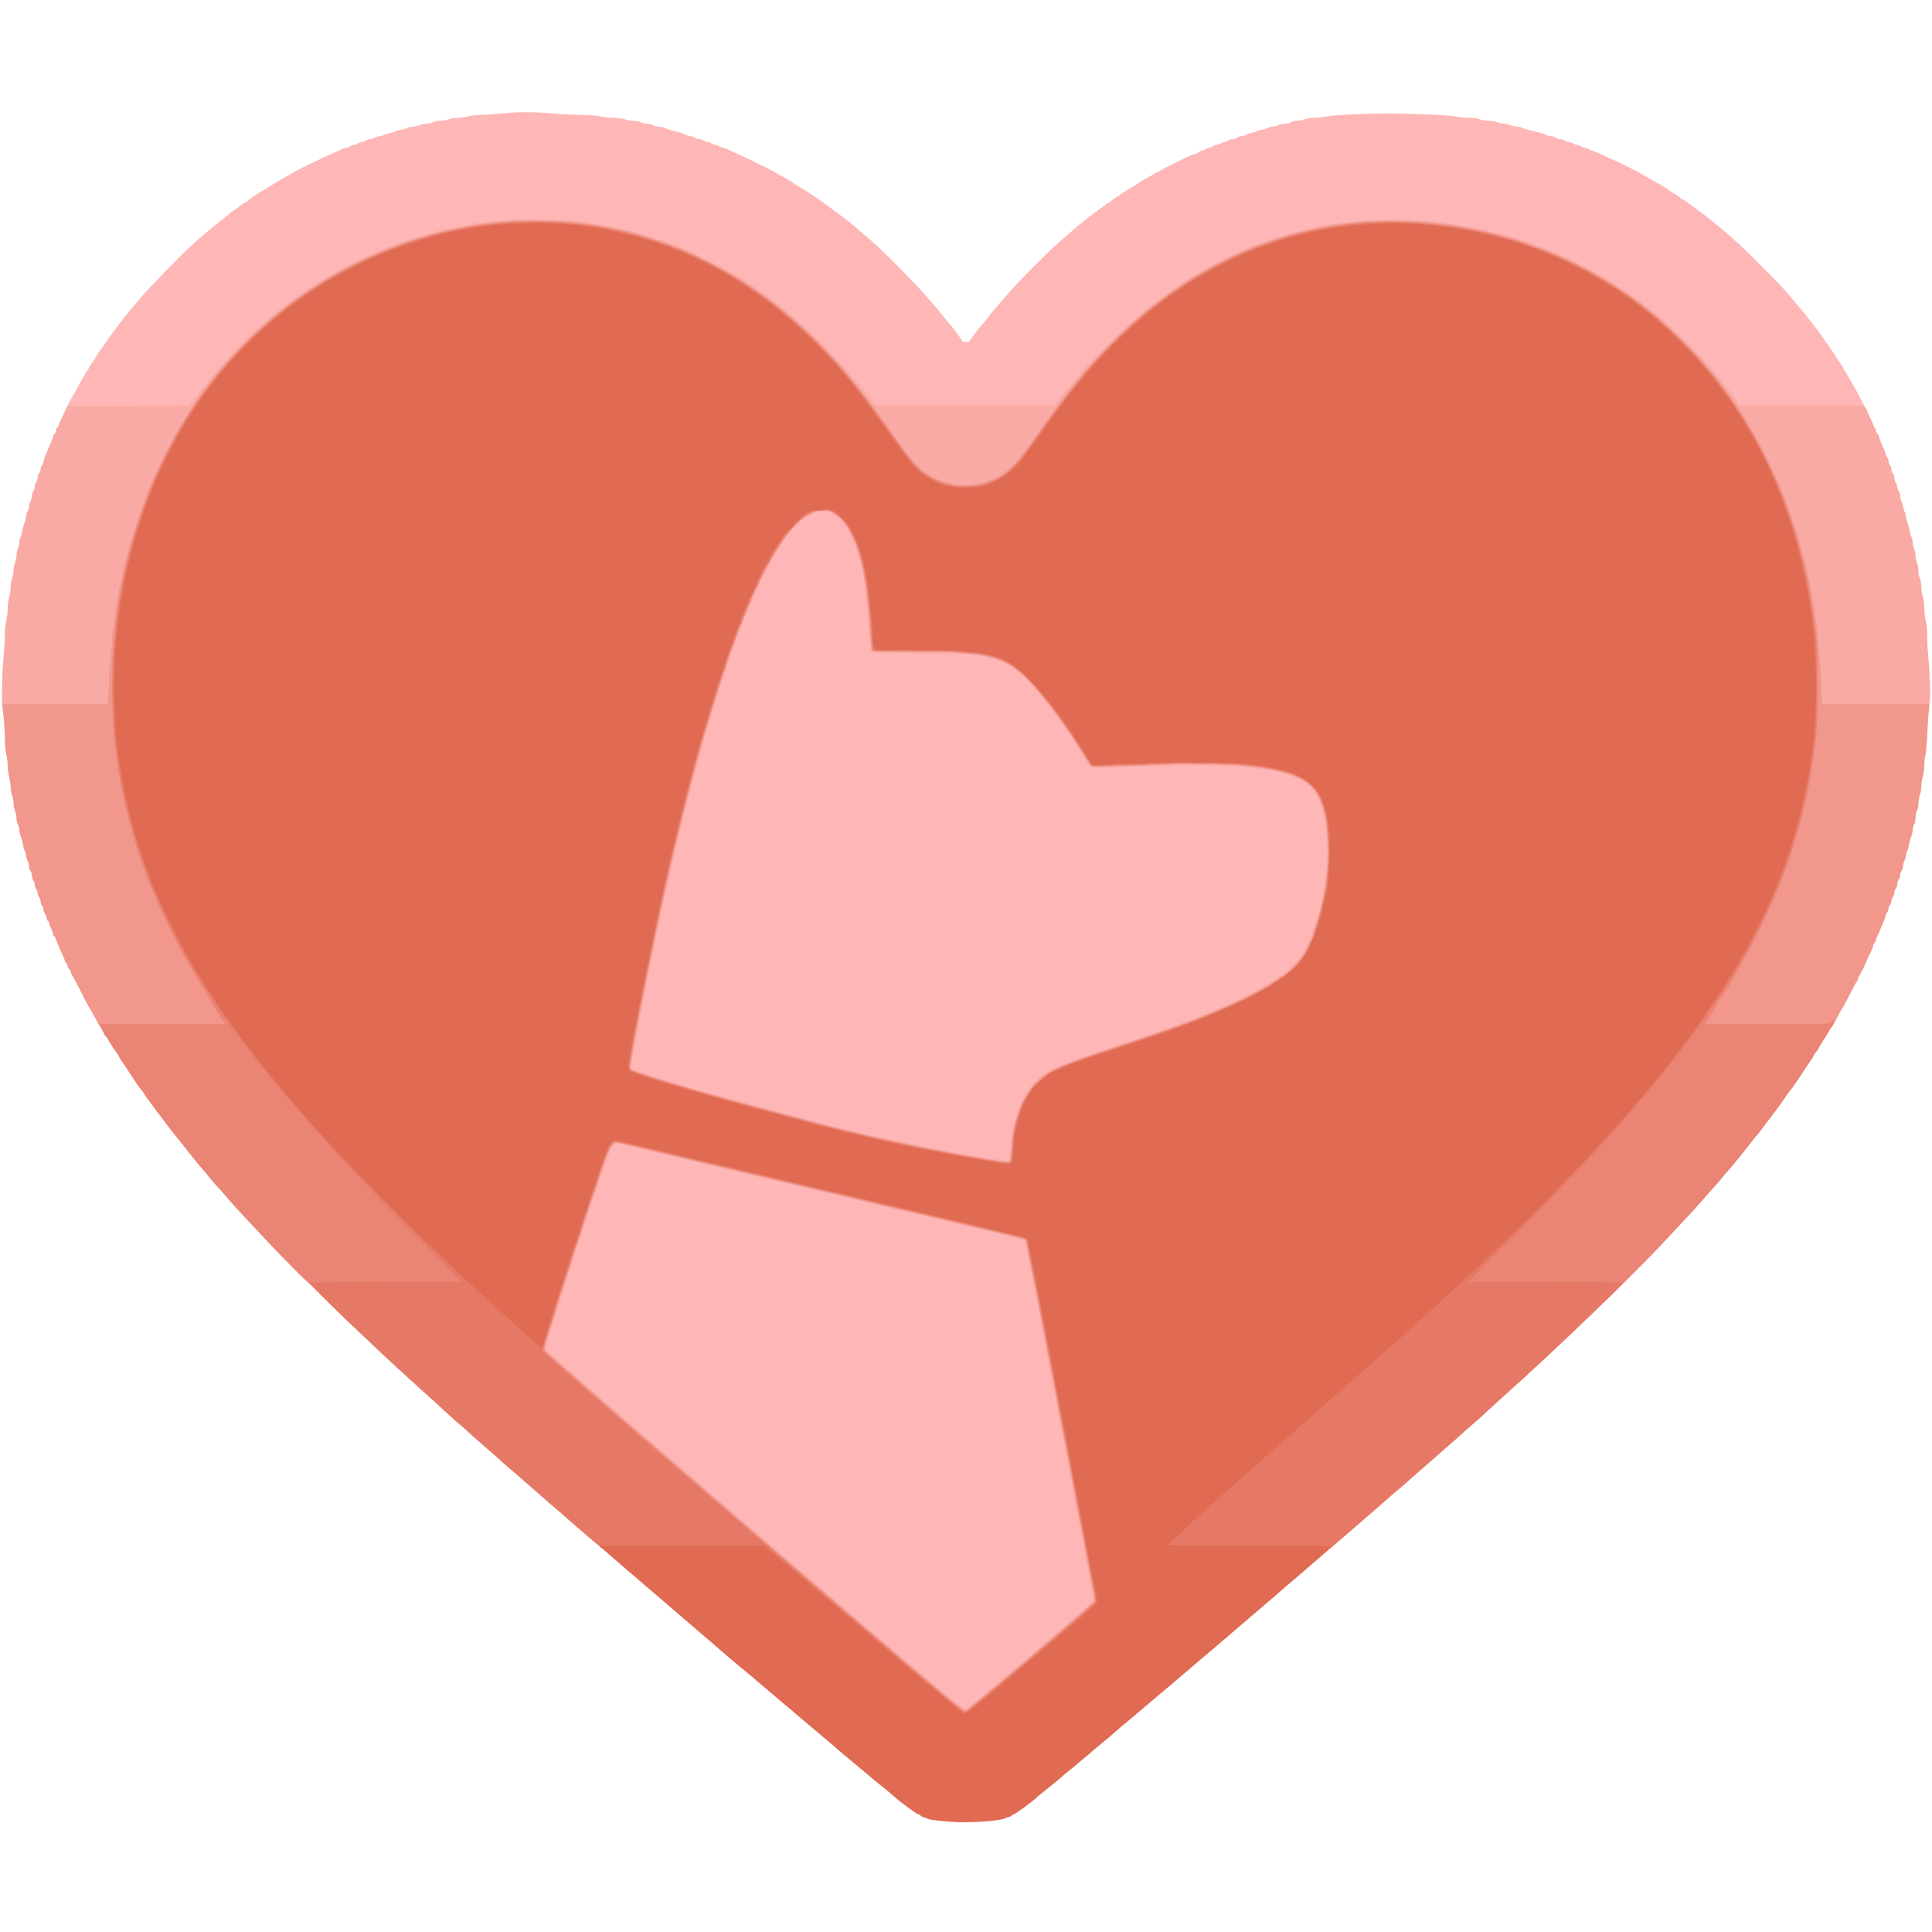 <svg preserveAspectRatio="xMidYMid meet" viewBox="0 0 2000 2000" height="2000px" width="2000px" xmlns="http://www.w3.org/2000/svg" version="1.0">
 <g fill="#feb7b6">
  <path d="M984.9 1764.2 c-5.3 -4.2 -20.8 -17.1 -34.4 -28.7 -13.6 -11.5 -26.6 -22.6 -28.9 -24.5 -2.3 -1.9 -13.4 -11.4 -24.6 -21 -11.3 -9.6 -36.4 -31.2 -56 -47.9 -40.2 -34.3 -50.9 -43.6 -62.4 -53.7 -4.5 -3.8 -16.4 -14.2 -26.6 -23 -10.2 -8.7 -36.5 -31.4 -58.4 -50.4 -21.9 -19 -41.4 -35.8 -43.4 -37.4 -2 -1.7 -7.5 -6.4 -12.2 -10.6 -4.7 -4.2 -22.4 -19.7 -39.5 -34.5 -39.2 -34.1 -37.5 -32.5 -37.5 -36.9 0 -1.9 0.4 -4.5 0.9 -5.8 0.6 -1.3 2.8 -8.4 5.1 -15.8 7.8 -25.4 19.8 -62.8 30.1 -94 3.8 -11.8 7.9 -24.2 8.9 -27.5 5 -16.3 21 -61.6 23.4 -66.2 l2.6 -5.3 5.8 0 c3.2 0 11.2 1.3 17.8 2.9 6.5 1.6 18.9 4.5 27.4 6.5 8.5 2.1 23.8 5.7 34 8.1 15.8 3.8 27.1 6.5 48.5 11.5 2.2 0.5 10.5 2.5 18.5 4.4 20.3 4.9 45.4 10.8 74.5 17.6 16.1 3.8 27 6.4 40 9.5 18.5 4.4 30.8 7.3 36 8.5 8.5 2 35.9 8.4 55 13 11 2.6 25.2 5.9 31.5 7.4 6.3 1.5 13.1 3.1 15 3.6 1.9 0.5 8.7 2.1 15 3.6 6.3 1.5 12.1 3.1 12.8 3.7 0.6 0.5 1.2 2.1 1.2 3.6 0 1.4 0.7 5.8 1.6 9.6 0.8 3.9 1.9 9.7 2.5 13 0.5 3.3 1.6 9 2.4 12.8 0.8 3.7 2.2 9.7 3 13.5 0.8 3.7 1.9 9.8 2.5 13.6 0.6 3.8 1.3 7.2 1.5 7.6 0.2 0.4 0.9 3.8 1.5 7.6 0.6 3.8 1.7 10.1 2.5 13.9 0.8 3.9 2.4 12.2 3.5 18.5 1.2 6.3 2.8 14.4 3.5 18 0.8 3.6 1.7 8.1 2 10 0.3 1.9 1.3 6.7 2 10.5 0.8 3.9 2.4 12 3.5 18 4.6 24.9 6.1 33.3 7.6 40 1.7 8.4 5 25.4 5.8 31 0.4 2.2 1.3 7.2 2.1 11 0.8 3.9 2.4 12.2 3.5 18.5 1.2 6.3 2.8 14.4 3.5 18 1.5 7.1 4.2 21 7.5 39 1.1 6.3 2.5 14 3.1 17 3 15 4 21.1 4.5 27.5 l0.6 7 -27.3 23.4 c-15.1 12.9 -31.9 27.3 -37.4 32.1 -15.5 13.3 -48 40.7 -57.9 48.8 -8.2 6.6 -9.3 7.2 -13.5 7.2 -4.2 0 -5.4 -0.7 -14.2 -7.8z"></path>
  <path d="M1032 1204 c-5.3 -0.9 -23.5 -3.9 -30 -5 -6.5 -1.1 -21.8 -3.9 -27 -4.9 -8.6 -1.7 -16.5 -3.3 -20.5 -4.1 -2.2 -0.4 -7.6 -1.5 -12 -2.4 -7.6 -1.5 -13.7 -2.8 -21.5 -4.6 -1.9 -0.4 -7.3 -1.6 -12 -2.5 -4.7 -0.9 -12.1 -2.6 -16.5 -3.7 -4.4 -1.1 -9.6 -2.3 -11.5 -2.8 -9.5 -2.1 -26.3 -6.2 -33 -8.1 -4.1 -1.1 -11.5 -3.1 -16.5 -4.4 -15.5 -4.1 -53.2 -14.1 -58 -15.5 -5.2 -1.4 -14.3 -3.9 -19.7 -5.4 -2.9 -0.8 -11.1 -3.1 -18.3 -5.1 -7.1 -2 -16.3 -4.5 -20.3 -5.6 -4 -1.1 -9.2 -2.5 -11.5 -3.3 -2.3 -0.7 -7.6 -2.3 -11.7 -3.6 -18 -5.3 -36.7 -11.4 -39.2 -12.7 -3.1 -1.5 -3.5 -4.4 -1.9 -13 0.5 -2.6 1.5 -8.2 2.1 -12.3 0.7 -4.1 1.8 -10.6 2.6 -14.5 0.7 -3.8 2.7 -14.4 4.4 -23.5 1.7 -9.1 3.5 -18.3 4 -20.5 1.6 -7.2 2.2 -9.9 3.1 -15 0.4 -2.7 1.8 -9.3 2.9 -14.5 1.2 -5.2 3.2 -15.1 4.7 -22 1.4 -6.9 2.9 -14.3 3.4 -16.5 0.5 -2.2 1.3 -6 1.8 -8.5 1.9 -9.9 4.2 -20.7 5 -24 1.1 -4 2.5 -10 4.2 -18 1.4 -6.9 4.7 -21.4 5.9 -26 0.5 -1.9 1.3 -5.5 1.9 -8 2 -9 5.3 -22.6 6.2 -25.5 0.5 -1.6 2 -7.5 3.3 -13 3 -12.4 9.1 -35.9 11.6 -44.5 1 -3.6 3.1 -11 4.5 -16.4 1.5 -5.5 3.2 -11.8 3.9 -14 0.7 -2.3 1.9 -6.1 2.6 -8.6 0.7 -2.5 1.6 -5.6 2 -7 0.4 -1.4 1.7 -5.6 2.9 -9.5 10.7 -35.5 28.1 -86 35.1 -102 0.5 -1.1 3.7 -8.5 7 -16.5 13.8 -32.6 31.2 -62.1 45 -76.1 5.8 -5.9 9.2 -8.4 15.4 -11.4 7.5 -3.5 8.4 -3.7 16 -3.3 10.5 0.4 16.2 3.2 22.7 11.1 14.1 16.8 23.1 50 26.4 97.2 2.3 34 2.6 36.3 3.8 37.4 0.7 0.5 20.8 1.1 49.7 1.4 50.8 0.4 58.3 1 74.1 5.2 8.8 2.4 21.9 8.1 21.9 9.6 0 0.4 0.9 1.1 2.1 1.4 1.1 0.4 5.6 4.1 9.9 8.3 8.4 8.2 10.7 10.8 24.6 28 1.4 1.8 7 9.4 12.4 17 5.4 7.5 10.3 14.2 10.9 14.9 0.6 0.7 1.1 1.5 1.1 1.9 0 0.3 2.4 4.3 5.3 8.7 3 4.5 7.1 11 9.1 14.4 6.2 10.1 3.3 9.4 34.7 8.3 76.7 -2.9 120 -2.3 147.9 2 19.6 3.1 21.3 3.5 37.2 9.6 2.5 1 7.4 4 10.9 6.8 11.3 9.3 16.8 24.4 19 52.2 1.2 16.8 0.7 43.7 -1.2 53.4 -0.5 3 -1.5 8 -2 11 -1.1 5.4 -2.1 10.3 -4.1 19 -2.4 10.7 -9.4 30.2 -14 39.3 -9.4 18.3 -24.4 30.5 -59.3 48.2 -22.9 11.7 -42.4 20 -70.5 30.1 -6.9 2.5 -13.5 4.9 -14.8 5.4 -1.2 0.6 -23.1 7.9 -48.5 16.4 -50.4 16.9 -54.8 18.5 -68.3 25.1 -14.6 7.2 -26.1 19 -33 34 -6 13 -11.4 36 -11.4 48.5 0 3.7 -0.3 8.2 -0.6 9.9 -0.6 3.1 -0.7 3.1 -6.3 3 -3.1 -0.1 -7.6 -0.5 -10.1 -0.9z"></path>
  <path d="M69.5 420.8 c0.7 -1.9 4.9 -9.8 7.5 -13.8 0.5 -0.8 1.6 -2.8 2.5 -4.5 0.8 -1.6 3.1 -5.7 5 -9 2 -3.3 3.8 -6.8 4.2 -7.7 0.3 -1 0.9 -1.8 1.3 -1.8 0.5 0 1.2 -1 1.6 -2.2 0.4 -1.3 2 -3.9 3.5 -5.9 1.6 -2 2.9 -4 2.9 -4.3 0 -1 18.8 -27.9 23.8 -34.1 0.4 -0.5 3.2 -4.1 6.2 -8 4.9 -6.2 8.3 -10.3 11.5 -13.9 0.6 -0.6 3 -3.6 5.5 -6.6 8.6 -10.4 43.3 -46.1 56 -57.5 8.4 -7.6 25.3 -21.5 31.6 -26.2 3.5 -2.6 6.4 -5 6.4 -5.5 0 -0.4 0.5 -0.8 1 -0.8 0.6 0 3.9 -2.3 7.4 -5 3.5 -2.8 6.8 -5 7.4 -5 0.6 0 1.2 -0.3 1.4 -0.7 0.5 -1.2 11.9 -9 16.3 -11.3 1.1 -0.6 3.2 -1.8 4.7 -2.8 8.1 -5.2 21.8 -13.2 22.6 -13.2 0.6 0 1.2 -0.4 1.4 -0.8 0.2 -0.5 4.1 -2.8 8.8 -5.1 4.7 -2.3 9.2 -4.6 10 -5 0.8 -0.4 3.3 -1.6 5.5 -2.6 2.2 -0.9 4.7 -2.1 5.5 -2.6 0.8 -0.5 2.6 -1.4 4 -1.9 1.4 -0.6 3.9 -1.7 5.5 -2.4 1.7 -0.8 4.8 -2.2 7 -3.2 2.2 -0.9 5.2 -2.3 6.7 -3.1 1.4 -0.7 3.4 -1.3 4.5 -1.3 1 0 2.7 -0.7 3.7 -1.5 1.1 -0.8 2.9 -1.5 4 -1.5 1.2 0 3 -0.7 4 -1.5 1.1 -0.8 2.9 -1.5 4.1 -1.5 1.2 0 3 -0.7 4.1 -1.5 1 -0.8 3 -1.5 4.4 -1.5 1.4 0 3.6 -0.7 5 -1.5 1.4 -0.8 3.6 -1.4 5 -1.5 1.4 0 3.4 -0.6 4.5 -1.4 1.1 -0.7 4.1 -1.6 6.7 -2 2.6 -0.4 5 -1.1 5.3 -1.6 0.3 -0.5 2.6 -1.2 5.2 -1.6 2.5 -0.4 5.8 -1.3 7.2 -2 1.4 -0.8 4.2 -1.4 6.2 -1.4 2 0 5 -0.7 6.5 -1.5 1.6 -0.8 4.7 -1.5 6.9 -1.5 2.2 -0.1 5.1 -0.7 6.5 -1.5 1.4 -0.8 4.9 -1.4 7.8 -1.5 2.9 0 6.9 -0.7 8.9 -1.5 1.9 -0.8 6.3 -1.5 9.7 -1.5 3.3 -0.1 7.9 -0.7 10.1 -1.5 2.2 -0.8 7.6 -1.5 12 -1.5 4.4 0 14.3 -0.7 22 -1.5 17.8 -1.8 32.5 -1.8 54.5 0 9.6 0.8 23.1 1.5 30 1.5 7.3 0 15 0.7 18.5 1.5 3.3 0.8 9.5 1.5 13.8 1.5 4.6 0 9.2 0.6 11.4 1.5 1.9 0.8 5.9 1.5 8.7 1.5 2.8 0.1 6.2 0.7 7.6 1.5 1.4 0.8 4.3 1.4 6.6 1.5 2.2 0 4.9 0.7 6 1.5 1 0.8 3.6 1.5 5.7 1.5 2.2 0 5.1 0.6 6.5 1.4 1.5 0.7 4.6 1.9 7 2.5 2.3 0.6 6.1 1.6 8.5 2.2 2.3 0.6 5.4 1.8 6.9 2.5 1.4 0.8 3.7 1.4 5 1.4 1.2 0 3.2 0.7 4.2 1.5 1.1 0.8 3.1 1.5 4.5 1.5 1.4 0 3.5 0.7 4.5 1.5 1.1 0.8 2.9 1.5 4.1 1.5 1.2 0 3 0.7 4.1 1.5 1 0.8 2.8 1.5 4 1.5 1.1 0 2.9 0.7 4 1.5 1 0.8 2.7 1.5 3.7 1.5 1.1 0 3.1 0.6 4.5 1.4 2.5 1.3 5 2.4 20 9.2 3.1 1.4 6.4 3 7.2 3.5 0.8 0.5 2.2 1.2 3 1.5 0.8 0.3 2.2 1 3 1.5 0.8 0.5 2.1 1.1 2.8 1.4 0.6 0.3 1.8 0.7 2.5 1 0.6 0.3 1.9 0.9 2.7 1.4 0.8 0.5 2.2 1.2 3 1.5 0.8 0.4 2.9 1.5 4.5 2.6 1.7 1 5.3 3 8 4.5 2.8 1.4 7.7 4.3 11 6.5 3.3 2.2 6.9 4.5 8 5 3.4 1.8 5.9 3.4 9.5 6 1.9 1.4 4.2 3 5.2 3.5 4.3 2.5 34.3 24.6 39.8 29.4 1.4 1.2 4.5 3.9 7 6 18.1 15.4 19.8 17 41.3 38.6 10.4 10.5 22.4 23.1 26.6 28 4.1 5 9.3 10.8 11.4 13.1 2 2.3 5.5 6.5 7.7 9.5 2.2 2.9 4.4 5.5 4.8 5.8 1.6 1.1 14.2 18.1 14.2 19.1 0 0.5 1.8 1 4 1 2.2 0 4 -0.4 4 -1 0 -1.1 9.4 -13.5 14.4 -19 1.7 -1.9 4.5 -5.4 6.2 -7.7 1.7 -2.3 6 -7.5 9.6 -11.5 3.6 -4 7.8 -8.9 9.4 -10.8 4.5 -5.5 12.7 -14.1 28.9 -30.4 16.1 -16.1 19.1 -19 32.5 -30.4 4.7 -4.1 9.6 -8.4 11 -9.6 5 -4.4 32 -24.6 32.9 -24.6 0.5 0 1.1 -0.3 1.3 -0.7 0.5 -1.2 6.6 -5.3 7.8 -5.3 0.5 0 1 -0.4 1 -0.8 0 -0.5 1 -1.4 2.3 -2.1 1.2 -0.6 3.6 -2 5.2 -3.1 1.7 -1.1 3.7 -2.3 4.5 -2.7 1.5 -0.7 7.1 -4.4 8 -5.3 0.6 -0.6 5 -3.1 11 -6.2 2.5 -1.3 4.7 -2.6 5 -3 0.3 -0.4 1.7 -1.2 3 -1.7 1.4 -0.6 3.3 -1.5 4.3 -2.1 0.9 -0.5 2.5 -1.5 3.5 -2 0.9 -0.6 2.4 -1.3 3.2 -1.6 0.8 -0.3 2.2 -1 3 -1.5 0.8 -0.5 2.2 -1.2 3 -1.5 0.8 -0.3 2.2 -1 3 -1.5 0.8 -0.5 2.2 -1.2 3 -1.5 0.8 -0.3 2.2 -1 3 -1.5 0.8 -0.5 2.2 -1.2 3 -1.5 0.8 -0.3 3.3 -1.4 5.6 -2.5 2.3 -1 4.8 -1.9 5.6 -1.9 0.9 0 2.1 -0.7 2.8 -1.5 0.7 -0.8 2 -1.5 2.9 -1.5 0.9 0 2.5 -0.7 3.5 -1.5 1.1 -0.8 2.9 -1.5 4 -1.5 1.2 0 3 -0.7 4 -1.5 1.1 -0.8 2.9 -1.5 4 -1.5 1.2 0 3 -0.7 4 -1.5 1.1 -0.8 2.9 -1.5 4 -1.5 1.2 0 3 -0.7 4 -1.5 1.1 -0.8 3.2 -1.5 4.6 -1.5 1.4 0 3.5 -0.7 4.6 -1.5 1 -0.8 3 -1.5 4.4 -1.5 1.4 0 3.4 -0.6 4.5 -1.4 1.1 -0.7 3.9 -1.7 6.2 -2.1 2.4 -0.4 4.5 -1.1 4.8 -1.5 0.3 -0.5 2.7 -1.2 5.3 -1.6 2.6 -0.4 5.6 -1.3 6.7 -2 1.1 -0.8 3.4 -1.4 5.1 -1.4 1.7 0 4.5 -0.7 6 -1.5 1.6 -0.8 4.7 -1.5 7 -1.5 2.2 0 4.9 -0.7 6 -1.5 1 -0.8 3.8 -1.5 6 -1.5 2.3 0 5.8 -0.7 7.7 -1.5 2 -0.8 6.4 -1.5 9.7 -1.5 3.4 0 9.1 -0.6 12.8 -1.4 6.8 -1.5 40.8 -3.1 64.7 -3.1 25.4 0 63.9 1.7 69.5 3.1 3 0.8 9.3 1.4 14 1.4 5.5 0.1 9.4 0.6 11 1.5 1.4 0.8 5.1 1.4 8.3 1.5 3.2 0 7.4 0.7 9.4 1.5 1.9 0.8 5.2 1.5 7.2 1.5 2 0 4.9 0.7 6.5 1.5 1.5 0.8 4.4 1.5 6.3 1.5 1.9 0 4.4 0.5 5.5 1.1 1.2 0.7 4.7 1.7 7.7 2.5 9.9 2.2 14.5 3.6 17.3 5 1.4 0.8 3.9 1.4 5.5 1.4 1.5 0 3.7 0.7 4.7 1.5 1.1 0.8 3.1 1.5 4.5 1.5 1.4 0 3.5 0.7 4.5 1.5 1.1 0.8 3.2 1.5 4.6 1.5 1.4 0 3.5 0.7 4.6 1.5 1 0.8 2.8 1.5 4 1.5 1.1 0 2.9 0.7 4 1.5 1 0.8 2.8 1.5 4 1.5 1.1 0 2.9 0.7 4 1.5 1 0.8 2.5 1.5 3.2 1.5 1.4 0 6 1.9 17.2 7.2 3.6 1.7 8.1 3.7 10 4.6 1.9 0.8 4.2 1.9 5 2.3 0.8 0.4 5.3 2.7 10 5 4.7 2.3 8.7 4.5 9 4.8 0.3 0.3 2.5 1.7 5 2.9 2.5 1.3 6.3 3.5 8.5 4.8 2.2 1.3 4.9 2.8 6 3.4 3 1.5 5.6 3.2 9.6 6.3 2 1.5 4 2.7 4.3 2.7 0.9 0 7 4.3 7.4 5.3 0.2 0.4 0.8 0.7 1.3 0.7 1.7 0 26.3 18.4 39.9 29.9 17.6 14.9 20.5 17.6 40.5 37.6 19.3 19.3 26.4 26.8 33.5 35.5 4.3 5.3 8.4 10.1 10.5 12.4 0.6 0.6 3.5 4.3 6.5 8.1 3 3.9 5.8 7.5 6.2 8 4.9 6 23.8 33.2 23.8 34.2 0 0.3 1.4 2.2 3 4.3 1.7 2.1 3 4.3 3 4.8 0 0.6 0.6 1.7 1.3 2.4 0.7 0.7 1.8 2.4 2.5 3.8 0.6 1.4 2.5 4.8 4.2 7.5 4.4 7.4 6.1 10.4 10.8 19.6 l4.3 8.4 -66.2 0.3 c-62.1 0.2 -66.3 0.1 -67.5 -1.5 -0.8 -1 -3 -4.3 -5 -7.3 -2.1 -3 -4.8 -6.5 -6.1 -7.6 -1.3 -1.2 -3.4 -3.8 -4.8 -5.8 -3.5 -5.1 -17.5 -21.7 -25.5 -30.1 -3.7 -3.8 -8.4 -8.9 -10.4 -11.2 -4.9 -5.5 -27.8 -26.2 -38.6 -34.9 -31.7 -25.4 -70.1 -48 -105 -61.8 -2.5 -1 -5.7 -2.4 -7.2 -3.2 -1.4 -0.8 -3.5 -1.4 -4.5 -1.4 -1 0 -2.4 -0.5 -3 -1.1 -0.6 -0.6 -2.6 -1.4 -4.4 -1.9 -1.9 -0.4 -5 -1.4 -6.9 -2.1 -1.9 -0.6 -5.1 -1.7 -7 -2.4 -4.7 -1.6 -12.7 -3.9 -23 -6.5 -4.7 -1.2 -10.1 -2.6 -12 -3.1 -3.6 -1 -8.7 -2 -20.5 -3.9 -3.8 -0.6 -9 -1.6 -11.5 -2.1 -2.5 -0.6 -9 -1.4 -14.5 -1.9 -5.5 -0.5 -14.3 -1.4 -19.5 -2 -11.1 -1.4 -50.3 -0.8 -62.5 0.9 -4.4 0.6 -11.6 1.6 -16 2.2 -16.8 2.2 -20.8 2.9 -23.9 3.8 -1.7 0.5 -6.5 1.7 -10.6 2.6 -12.8 2.8 -35.2 9.6 -48 14.5 -3 1.2 -6.7 2.5 -8.1 3 -1.4 0.4 -3.4 1.2 -4.5 1.8 -1 0.5 -4.8 2.3 -8.4 3.9 -47 20.5 -94.8 53.9 -134.5 93.8 -10.7 10.7 -28.4 29.8 -31.6 34 -2 2.6 -10.7 13 -17.3 20.5 -1.1 1.4 -3.4 4.4 -5 6.8 l-2.9 4.2 -95.7 0 -95.7 0 -3.1 -4.7 c-3.3 -5.1 -5.1 -7.3 -13.8 -17 -3.1 -3.4 -6.7 -7.6 -8 -9.4 -3.8 -5.2 -21.8 -24.4 -36.4 -38.8 -23.6 -23.4 -48.2 -42.9 -78.7 -62.5 -4 -2.5 -7.4 -4.6 -7.7 -4.6 -0.2 0 -3.7 -1.9 -7.8 -4.3 -7.4 -4.4 -31 -16.2 -38.3 -19.2 -2.2 -0.9 -4.9 -2.1 -5.9 -2.7 -1.1 -0.6 -3.1 -1.4 -4.5 -1.8 -1.4 -0.5 -5.1 -1.8 -8.1 -3 -6.2 -2.4 -13.1 -4.6 -24 -7.9 -4.1 -1.3 -8.6 -2.7 -10 -3.2 -1.4 -0.5 -4.5 -1.3 -7 -1.8 -2.5 -0.5 -6.5 -1.5 -9 -2.1 -12.1 -2.9 -17.7 -3.9 -32.5 -6 -4.4 -0.6 -10.9 -1.6 -14.5 -2.1 -10 -1.7 -59.9 -2.3 -70.5 -0.9 -5 0.6 -12.9 1.5 -17.7 2 -4.8 0.4 -10.9 1.3 -13.5 1.8 -2.6 0.6 -7.5 1.6 -10.8 2.1 -3.3 0.6 -9.1 1.8 -13 2.6 -3.8 0.9 -8.9 2 -11.2 2.5 -2.3 0.5 -6.6 1.6 -9.5 2.5 -15.5 4.7 -25.7 7.9 -29.3 9.2 -2.2 0.9 -5.6 2.1 -7.5 2.8 -62.6 23.2 -122.5 63.6 -169.6 114.5 -10.6 11.5 -29 33.5 -34.2 40.8 -1.8 2.6 -4.5 6.2 -5.9 8 l-2.6 3.2 -64.9 0 -64.9 0 0.6 -2.2z"></path>
 </g>
 <g fill="#f9aaa4">
  <path d="M983.2 1764.3 c-6.6 -5.4 -17.3 -14.3 -23.8 -19.8 -10.9 -9.2 -15.8 -13.4 -33.5 -28.4 -3.5 -3 -20.3 -17.4 -37.4 -32 -17 -14.6 -42 -36 -55.5 -47.5 -34.6 -29.5 -58.6 -50.2 -73.5 -63.1 -4.4 -3.9 -17.9 -15.6 -30 -26 -20.6 -17.7 -27.2 -23.4 -54.2 -46.8 -6 -5.1 -16 -13.8 -22.3 -19.2 -26.2 -22.6 -90.6 -79.1 -91.7 -80.5 -0.7 -0.8 -1.3 -2.8 -1.3 -4.4 0 -2.6 5.8 -23.5 8 -29 0.5 -1.2 2.3 -6.8 4 -12.6 1.8 -5.8 4 -13 5 -16 1 -3 5.7 -17.6 10.5 -32.5 16.9 -52.6 37.7 -114.1 40.3 -118.7 1.4 -2.7 3.1 -4.8 3.9 -4.8 0.7 0 1.3 -0.7 1.3 -1.5 0 -2.4 9.4 -1.9 22.7 1.4 6.5 1.6 19.7 4.8 29.3 7.1 9.6 2.3 24.7 5.9 33.5 8 8.8 2.1 22.1 5.2 29.5 6.9 7.4 1.7 15.1 3.6 17 4 3.9 1.1 26.3 6.3 76.5 18.2 7.2 1.6 17.7 4.1 23.5 5.5 5.8 1.3 12.4 2.9 14.8 3.4 9.2 2.1 13.8 3.3 16.7 4.1 1.7 0.5 5.9 1.5 9.5 2.3 3.6 0.9 12.4 2.9 19.5 4.6 7.2 1.6 20 4.6 28.5 6.6 8.5 2 24.5 5.8 35.5 8.4 11 2.6 27 6.4 35.5 8.5 29.1 6.9 39.2 9.4 39.6 9.8 0.3 0.2 1.1 4 1.9 8.3 0.7 4.3 1.9 10.2 2.4 12.9 2.5 11.3 13.3 67.3 18.1 93.5 1.1 6.3 2.7 14.4 3.5 18 2.4 10.9 4.7 23.2 5.5 28.5 0.4 2.8 1.5 8.4 2.3 12.5 0.9 4.1 2.5 12.7 3.7 19 1.1 6.3 2.7 14.4 3.5 18 0.7 3.6 2.3 11.7 3.5 18 1.2 6.3 3 16 4 21.5 1 5.5 2.8 15.2 4 21.5 1.1 6.3 2.7 14.4 3.5 18 1.7 8 5.5 28.5 11.5 61 1.2 6.3 2.6 13.8 3.1 16.5 0.6 2.8 0.9 7.1 0.7 9.6 l-0.3 4.7 -32.5 27.7 c-45.5 38.9 -74.5 63.5 -88.3 74.8 -15.8 13 -15.4 13 -31.5 0z m26.4 -2.5 c9.9 -8.1 42.4 -35.5 57.9 -48.8 5.5 -4.8 22.3 -19.2 37.4 -32 l27.3 -23.5 -0.5 -3.5 c-1.4 -9 -2.9 -17 -4.2 -23 -0.7 -3.6 -2.3 -11.9 -3.5 -18.5 -2.7 -15.4 -5.7 -31.2 -7.5 -39.5 -0.7 -3.6 -2.3 -11.7 -3.5 -18 -1.1 -6.3 -2.7 -14.6 -3.5 -18.5 -0.8 -3.8 -1.7 -8.8 -2.1 -11 -0.8 -5.6 -4.1 -22.6 -5.8 -31 -1.5 -6.7 -3 -15.1 -7.6 -40 -1.1 -6 -2.7 -14.1 -3.5 -18 -0.7 -3.8 -1.7 -8.6 -2 -10.5 -0.3 -1.9 -1.2 -6.4 -2 -10 -0.7 -3.6 -2.3 -11.7 -3.5 -18 -1.1 -6.3 -2.7 -14.6 -3.5 -18.5 -0.8 -3.8 -1.9 -10.1 -2.5 -13.9 -0.6 -3.8 -1.3 -7.2 -1.5 -7.6 -0.2 -0.4 -0.9 -3.8 -1.5 -7.6 -0.6 -3.8 -1.7 -9.9 -2.5 -13.6 -0.8 -3.8 -2.2 -9.8 -3 -13.5 -0.8 -3.8 -1.9 -9.5 -2.4 -12.8 -0.6 -3.3 -1.7 -9.1 -2.5 -13 -0.9 -3.8 -1.6 -8.2 -1.6 -9.6 0 -1.5 -0.6 -3.1 -1.2 -3.6 -0.7 -0.6 -6.5 -2.2 -12.8 -3.7 -6.3 -1.5 -13.1 -3.1 -15 -3.6 -1.9 -0.5 -8.7 -2.1 -15 -3.6 -6.3 -1.5 -20.5 -4.8 -31.5 -7.4 -19.1 -4.6 -46.5 -11 -55 -13 -5.2 -1.2 -17.5 -4.1 -36 -8.5 -13 -3.1 -23.9 -5.7 -40 -9.5 -29.1 -6.8 -54.2 -12.7 -74.5 -17.6 -8 -1.9 -16.3 -3.9 -18.5 -4.4 -21.4 -5 -32.7 -7.7 -48.5 -11.5 -10.2 -2.4 -25.5 -6 -34 -8.1 -8.5 -2 -20.9 -4.9 -27.4 -6.5 -16.8 -4.1 -17 -4 -20.2 2.4 -2.4 4.6 -18.4 49.9 -23.4 66.2 -1 3.3 -5.1 15.7 -8.9 27.5 -10.3 31.2 -22.3 68.6 -30.1 94 -2.3 7.4 -4.5 14.5 -5 15.7 -1.3 3.3 -0.6 4.5 6.3 10.5 12.2 10.5 62.4 54.3 70.2 61.3 4.4 3.9 9.7 8.4 11.7 10 2 1.7 21.5 18.5 43.4 37.5 21.9 19 48.2 41.7 58.4 50.4 10.2 8.8 22.1 19.2 26.6 23 11.5 10.1 22.2 19.4 62.4 53.7 19.6 16.7 44.7 38.3 56 47.9 11.2 9.6 22.3 19.1 24.6 21 2.3 1.9 15.3 13 28.9 24.5 32 27.1 43.6 36.5 45.6 36.5 0.9 0 5.6 -3.3 10.5 -7.2z"></path>
  <path d="M1031.5 1204.9 c-13.5 -2.2 -23.6 -3.9 -29 -4.9 -3.3 -0.6 -8.7 -1.5 -12 -2.1 -3.3 -0.5 -12.5 -2.3 -20.5 -3.8 -8 -1.6 -15.8 -3.2 -17.5 -3.5 -15.1 -3 -21.2 -4.3 -31.5 -6.6 -1.9 -0.4 -8.2 -1.7 -14 -2.9 -5.8 -1.1 -12.2 -2.5 -14.2 -3.1 -9.4 -2.5 -12 -3.2 -22.3 -5.5 -6 -1.4 -15 -3.7 -20 -5 -4.9 -1.4 -13.9 -3.8 -20 -5.4 -16.6 -4.3 -47.6 -12.6 -65.7 -17.5 -3.2 -0.9 -8.4 -2.3 -11.5 -3.1 -3.2 -0.8 -7.8 -2.1 -10.3 -2.9 -2.5 -0.7 -6.3 -1.8 -8.5 -2.4 -24 -6.5 -57.9 -16.6 -75.3 -22.5 -7.7 -2.6 -9.4 -3.6 -9.9 -5.6 -0.6 -2.3 0.5 -11.1 2.8 -23.6 4.2 -23.2 15.5 -81.3 18.4 -94.5 0.8 -3.6 4.4 -20.7 8 -38 3.7 -17.3 7.5 -35.1 8.5 -39.5 1 -4.4 2.8 -12.3 4 -17.5 5.4 -24.1 18.2 -75.4 24.8 -99.5 1.1 -3.8 3.1 -11.5 4.6 -17 5.5 -20.5 18.2 -61.9 27.6 -90.5 4.2 -12.4 15 -41.5 21.3 -57 11.1 -27.4 25.9 -57 28.5 -57 0.6 0 1.2 -0.9 1.2 -1.9 0 -3.3 1.1 -5.1 3.1 -5.1 1.4 0 1.9 -0.7 1.9 -3 0 -1.6 0.5 -3 1 -3 0.6 0 1 -0.7 1 -1.5 0 -0.8 0.3 -1.5 0.8 -1.5 0.4 0 1.3 -1.4 2.1 -3.1 0.8 -1.8 2.2 -3.4 3.2 -3.6 1 -0.3 1.9 -1.5 2.1 -2.7 0.2 -1.6 1.1 -2.2 3.7 -2.4 l3.5 -0.4 -2.7 3.4 c-12.2 15.3 -28.5 44.3 -39.7 70.8 -3.3 8 -6.5 15.4 -7 16.5 -7 16 -24.4 66.5 -35.1 102 -1.2 3.9 -2.5 8.1 -2.9 9.5 -0.4 1.4 -1.3 4.5 -2 7 -0.7 2.5 -1.9 6.3 -2.6 8.6 -0.7 2.2 -2.4 8.5 -3.9 14 -1.4 5.4 -3.5 12.8 -4.5 16.4 -2.5 8.6 -8.6 32.1 -11.6 44.5 -1.3 5.5 -2.8 11.4 -3.3 13 -0.9 2.9 -4.2 16.5 -6.2 25.5 -0.6 2.5 -1.4 6.1 -1.9 8 -1.2 4.6 -4.5 19.1 -5.9 26 -1.7 8 -3.1 14 -4.2 18 -0.8 3.3 -3.1 14.1 -5 24 -0.5 2.5 -1.3 6.3 -1.8 8.5 -0.5 2.2 -2 9.6 -3.4 16.5 -1.5 6.9 -3.5 16.8 -4.7 22 -1.1 5.2 -2.5 11.8 -2.9 14.5 -0.9 5.1 -1.5 7.8 -3.1 15 -0.5 2.2 -2.3 11.4 -4 20.5 -1.7 9.1 -3.7 19.7 -4.4 23.5 -0.8 3.9 -1.9 10.4 -2.6 14.5 -0.6 4.1 -1.6 9.7 -2.1 12.5 -0.8 4.3 -0.7 5.2 0.7 6.2 1.6 1.2 20.9 7.5 40.4 13.3 4.1 1.3 9.4 2.9 11.7 3.6 2.3 0.8 7.5 2.2 11.5 3.3 4 1.1 13.2 3.6 20.3 5.6 7.2 2 15.4 4.3 18.3 5.1 5.4 1.5 14.5 4 19.7 5.4 4.8 1.4 42.5 11.4 58 15.5 5 1.3 12.4 3.3 16.5 4.4 6.7 1.9 23.5 6 33 8.1 1.9 0.5 7.1 1.7 11.5 2.8 4.4 1.1 11.8 2.8 16.5 3.7 8 1.6 12 2.5 21.5 4.6 2.2 0.5 7.6 1.6 12 2.5 4.4 0.9 10.3 2 13 2.6 2.8 0.5 6.8 1.3 9 1.8 17.4 3.6 52.5 9.7 69.3 12.1 4 0.6 7.6 0.8 7.9 0.5 0.3 -0.3 0.9 -6.3 1.4 -13.3 0.8 -13.9 2.3 -21.8 7 -36.3 5.2 -15.9 10.5 -24.7 21 -34.3 12.1 -11.3 20 -14.7 84.6 -36.3 25.4 -8.5 47.3 -15.8 48.5 -16.4 1.3 -0.5 7.9 -2.9 14.8 -5.4 28.1 -10.1 47.6 -18.4 70.5 -30.1 34.9 -17.7 49.9 -29.9 59.3 -48.2 4.6 -9.1 11.6 -28.5 14.1 -39.5 2.3 -10.1 2.7 -12.1 6 -29.8 1.8 -9.8 2.4 -32 1.2 -47.5 -2.2 -27.7 -7.7 -42.9 -19 -52.1 -6 -4.8 -8.3 -6 -21 -10.6 -11.4 -4.1 -33.7 -7.4 -61.1 -8.9 -22.4 -1.2 -52.3 -0.9 -109.3 1.1 -36.4 1.3 -32.9 2.1 -39.3 -8.3 -2 -3.4 -6.1 -9.9 -9.1 -14.4 -2.9 -4.4 -5.3 -8.4 -5.3 -8.7 0 -0.4 -0.5 -1.2 -1.1 -1.9 -0.6 -0.7 -5.5 -7.4 -10.9 -14.9 -5.4 -7.6 -11 -15.2 -12.4 -17 -13.9 -17.2 -16.2 -19.8 -24.6 -28 -4.3 -4.2 -8.8 -7.9 -9.9 -8.3 -1.2 -0.3 -2.1 -1 -2.1 -1.4 0 -1.5 -13.1 -7.2 -21.9 -9.6 -15.8 -4.2 -23.3 -4.8 -74.1 -5.2 -28.9 -0.3 -49 -0.9 -49.7 -1.4 -1.2 -1.1 -1.5 -3.4 -3.8 -37.4 -2.1 -29 -6.5 -54.3 -12.2 -70 -8.9 -24.4 -19.1 -36.5 -32.4 -38.2 -3 -0.4 -3.9 -1 -3.9 -2.4 0 -1.5 0.8 -1.9 3.8 -1.9 17.9 0 33.3 20.9 41.1 55.7 4.9 22 6.4 33.6 8.6 67.3 0.8 12.3 1.8 22.7 2.3 23.1 0.4 0.4 22.1 0.9 48.2 1.2 46.8 0.5 59.5 1.3 73.5 4.6 8.2 2 17.9 6.3 24.8 11 16.8 11.3 43.6 44.3 69.7 85.9 l10.5 16.7 19 -0.3 c10.5 -0.2 29.4 -0.7 42 -1.3 58.6 -2.3 105.5 -0.2 132.5 6.2 36.8 8.7 47.7 23.1 51.1 67.4 2.4 32.5 -1.1 63.1 -10.9 95.5 -1.1 3.6 -2.5 7.8 -3.1 9.3 -0.6 1.6 -1.1 3.9 -1.1 5.3 0 1.3 -0.4 2.4 -0.8 2.4 -0.7 0 -4.3 7.2 -7 14 -0.8 2.2 -12.3 15.3 -16 18.4 -0.8 0.6 -2.5 2.1 -3.8 3.4 -1.4 1.2 -2.7 2.2 -3 2.2 -0.2 0 -3.9 2.3 -8 5 -7.8 5.2 -25.5 15.1 -33.4 18.8 -14.3 6.6 -21.6 9.8 -34.3 15 -7.8 3.3 -17.3 7.1 -21.2 8.5 -3.8 1.4 -11.9 4.3 -18 6.5 -6 2.3 -31.2 10.8 -56 19.1 -54.8 18.3 -64.9 22.2 -75.5 29.5 -6.3 4.3 -13 10.6 -13 12.2 0 0.8 -0.4 1.4 -0.9 1.4 -0.5 0 -2.2 2.5 -3.7 5.5 -1.6 3 -3.2 5.5 -3.6 5.5 -1.2 0 -3.3 4.7 -6.7 14.7 -4.6 14 -6.1 21.6 -7 35.9 -0.4 7.2 -1.1 13.6 -1.5 14.3 -0.8 1.3 -9.4 1.3 -17.1 0z"></path>
  <path d="M2.7 731.3 c-1.2 -1.2 -0.7 -33.5 0.8 -48.8 0.8 -8.2 1.5 -19.5 1.5 -25 0 -5.6 0.7 -12.4 1.5 -15.5 0.8 -3 1.5 -8.7 1.5 -12.6 0 -3.9 0.7 -9.1 1.5 -11.4 0.8 -2.3 1.5 -6.8 1.5 -10 0 -3.2 0.7 -7.4 1.5 -9.3 0.8 -2 1.5 -5.6 1.5 -8 0 -2.5 0.7 -6.1 1.5 -8 0.8 -2 1.5 -5.2 1.5 -7.2 0 -2 0.7 -5.2 1.5 -7.2 0.8 -1.9 1.5 -4.9 1.5 -6.5 0 -1.6 0.6 -4.4 1.4 -6.2 0.7 -1.8 1.7 -5.2 2.1 -7.6 0.4 -2.4 1.4 -5.8 2.1 -7.6 0.8 -1.8 1.4 -4.4 1.4 -5.8 0 -1.3 0.7 -3.7 1.5 -5.2 0.8 -1.6 1.5 -4 1.5 -5.4 0.1 -1.4 0.7 -3.6 1.5 -5 0.8 -1.4 1.4 -3.9 1.5 -5.6 0 -1.6 0.7 -3.9 1.5 -5 0.8 -1 1.5 -3.3 1.5 -5 0 -1.7 0.7 -3.7 1.5 -4.4 0.8 -0.7 1.5 -2.7 1.5 -4.5 0 -1.8 0.7 -3.8 1.5 -4.5 0.8 -0.7 1.5 -2.5 1.5 -3.9 0 -1.5 0.7 -3.6 1.5 -4.7 0.8 -1 1.5 -2.6 1.5 -3.5 0 -1.4 1.3 -5 5 -13.4 3.5 -8.1 5 -11.9 5 -13 0 -0.7 0.7 -1.8 1.5 -2.5 0.8 -0.7 1.5 -2.3 1.5 -3.6 0 -1.3 0.4 -2.4 0.9 -2.4 0.5 0 1.3 -1 1.6 -2.2 0.7 -2.4 3.2 -8.3 4.7 -10.8 0.4 -0.8 1.1 -2.2 1.4 -3 0.3 -0.8 1.2 -2.6 1.9 -4 l1.4 -2.5 62.7 -0.3 62.7 -0.2 2.2 -2.3 c1.2 -1.2 3.5 -4.2 5.1 -6.7 3.6 -5.4 18.8 -23.9 29.9 -36.4 44.2 -49.8 99.7 -89.7 159.5 -114.6 18.1 -7.5 23.5 -9.5 37.5 -13.8 17.7 -5.4 20.6 -6.3 24.8 -7.2 2.3 -0.5 7.4 -1.6 11.2 -2.5 3.9 -0.8 9.7 -2 13 -2.6 3.3 -0.5 8.2 -1.5 10.8 -2.1 2.6 -0.5 8.7 -1.4 13.5 -1.8 4.8 -0.5 12.7 -1.4 17.6 -2 10.7 -1.4 66.7 -0.8 76.6 0.8 3.6 0.6 10.1 1.6 14.5 2.2 14.8 2.1 20.4 3.1 32.5 6 2.5 0.6 6.5 1.6 9 2.1 2.5 0.5 5.6 1.3 7 1.8 1.4 0.5 5.9 1.9 10 3.2 10.9 3.3 17.8 5.5 24 7.9 3 1.2 6.7 2.5 8.1 3 1.4 0.4 3.4 1.2 4.5 1.8 1 0.6 3.7 1.8 5.9 2.7 7.3 3 30.9 14.8 38.3 19.2 4.1 2.4 7.6 4.3 7.8 4.3 0.3 0 3.7 2.1 7.7 4.6 38.6 24.8 65.9 47.9 101.8 86.2 6.9 7.2 12.3 13.2 12.1 13.2 -0.6 0 3.5 5 9.4 11.5 8.5 9.5 10.3 11.7 13.6 16.8 l3.1 4.7 92.7 0 92.7 0 2.9 -4.3 c1.5 -2.3 3.5 -4.9 4.4 -5.8 3.2 -3.5 18.3 -21.7 18.2 -22.2 0 -0.6 22.1 -24.1 32.3 -34.2 39.9 -39.8 86.9 -72.5 133.5 -92.8 3.6 -1.6 7.4 -3.4 8.4 -3.9 1.1 -0.6 3.1 -1.4 4.5 -1.8 1.4 -0.5 5.1 -1.8 8.1 -3 12.8 -4.9 35.2 -11.7 48 -14.5 4.1 -0.9 8.9 -2.1 10.6 -2.6 3.1 -0.9 7.1 -1.6 23.9 -3.8 4.4 -0.6 11.6 -1.6 16 -2.2 11.9 -1.7 57.2 -2.3 68.5 -0.9 5.2 0.6 14 1.5 19.5 2 5.5 0.5 12 1.3 14.5 1.9 2.5 0.5 7.7 1.5 11.5 2.1 11.8 1.9 16.9 2.9 20.5 3.9 1.9 0.5 7.3 1.9 12 3.1 10.3 2.6 18.3 4.9 23 6.5 1.9 0.7 5.1 1.8 7 2.4 1.9 0.7 5 1.7 6.9 2.1 1.8 0.5 3.8 1.3 4.4 1.9 0.6 0.6 2 1.1 3 1.1 1 0 3.1 0.6 4.5 1.4 1.5 0.8 4.7 2.2 7.2 3.2 20.1 7.9 46 21.3 65.5 33.7 36.1 22.9 65.9 48.6 97 83.7 2.2 2.4 5.2 5.7 6.7 7.2 1.4 1.5 2.4 2.8 2.1 2.8 -0.3 0 1.1 1.8 3 3.9 2 2.2 4.3 5.2 5.3 6.8 1 1.5 3 3.9 4.4 5.3 1.5 1.4 4.3 5 6.4 8 2 3 4.2 6.3 5 7.3 1.2 1.6 5.5 1.7 65 1.7 l63.8 0 1.9 2.2 c1 1.3 1.8 2.8 1.9 3.4 0 0.6 1.3 3.6 2.9 6.7 1.6 3.1 3.1 6.7 3.5 8.1 0.3 1.4 1.1 2.6 1.6 2.6 0.6 0 1 1.1 1 2.4 0 1.3 0.7 2.9 1.5 3.6 0.8 0.7 1.5 1.8 1.5 2.5 0 1.1 1.9 6 5.6 14.2 0.8 1.7 1.4 3.7 1.4 4.5 0 0.7 0.7 2.2 1.5 3.2 0.8 1.1 1.5 2.9 1.5 4 0 1.2 0.7 3 1.5 4 0.8 1.1 1.5 3.2 1.5 4.7 0 1.4 0.7 3.2 1.5 3.9 0.8 0.7 1.5 2.7 1.5 4.4 0 1.7 0.7 4 1.5 5 0.8 1.1 1.5 3.2 1.5 4.6 0 1.4 0.7 3.5 1.5 4.6 0.8 1 1.5 3.3 1.5 4.9 0 1.7 0.7 4.1 1.5 5.5 0.8 1.4 1.4 3.6 1.5 5 0 1.4 0.7 3.8 1.5 5.4 0.8 1.5 1.5 3.9 1.5 5.2 0 1.4 0.6 4 1.4 5.8 0.7 1.8 1.7 5.2 2.1 7.6 0.4 2.4 1.4 5.8 2.1 7.6 0.8 1.8 1.4 4.6 1.4 6.2 0 1.6 0.7 4.6 1.5 6.5 0.8 2 1.5 5.2 1.5 7.2 0 2 0.7 5.2 1.5 7.2 0.8 1.9 1.5 5.9 1.5 8.7 0.1 2.8 0.7 6.2 1.5 7.6 0.8 1.4 1.4 5.2 1.5 8.6 0 3.4 0.7 8.1 1.5 10.4 0.8 2.3 1.5 7.5 1.5 11.4 0 4 0.7 9.8 1.5 12.9 0.9 3.4 1.5 10.3 1.5 16.5 0 5.9 0.7 17.2 1.5 25.2 1.5 15 2 39.4 0.9 44.9 l-0.7 3.1 -56.7 0 -56.7 0 -0.6 -10.7 c-0.4 -5.8 -0.7 -14.3 -0.7 -18.7 0 -4.5 -0.7 -13.5 -1.5 -20.1 -0.8 -6.5 -1.5 -14.9 -1.5 -18.5 0 -3.6 -0.6 -10.3 -1.4 -15 -0.8 -4.7 -2 -11.9 -2.6 -16 -2.6 -16.9 -3 -19.8 -4.4 -25.5 -0.8 -3.3 -2.2 -9.4 -3 -13.5 -0.9 -4.1 -2.3 -9.7 -3.1 -12.5 -0.7 -2.7 -2.1 -7.9 -3.1 -11.5 -3 -11.5 -10.3 -34.2 -14.4 -45 -1.2 -3 -2.5 -6.6 -3 -8 -1.7 -5.4 -11.1 -26.3 -17.7 -39.5 -24.2 -48.6 -49 -83.3 -86.3 -120.6 -36.7 -36.7 -69.1 -60.2 -112.5 -81.3 -37.4 -18.2 -65.9 -27.8 -107 -36 -59.6 -11.8 -112.5 -10.9 -169 3.1 -19.1 4.7 -29.7 8 -43.5 13.3 -3 1.2 -6.6 2.5 -8 2.9 -7.7 2.5 -42.4 19.5 -52.2 25.7 -2.1 1.3 -4 2.4 -4.3 2.4 -1.3 0 -29.9 19.3 -39.9 26.9 -19.2 14.6 -28.7 23 -50.2 44.5 -28.3 28.4 -44 47.7 -80.5 99 -19.3 27.3 -25.4 33.4 -40.5 40.9 -9.7 4.8 -19.3 6.7 -33.9 6.7 -14.2 0 -23.8 -2 -33.6 -7 -14.5 -7.3 -20.8 -13.7 -39.9 -40.6 -31.6 -44.5 -49.4 -67.1 -70.1 -89 -26.2 -27.7 -52.4 -50.1 -79.9 -68.4 -5.2 -3.4 -10.6 -7 -12 -8 -8.7 -5.9 -42.3 -23.6 -53 -27.9 -1.9 -0.7 -4.8 -2 -6.5 -2.8 -1.6 -0.8 -4.1 -1.9 -5.5 -2.3 -1.4 -0.5 -5 -1.8 -8 -3 -3 -1.1 -8.4 -3 -12 -4.1 -3.6 -1.2 -8.3 -2.7 -10.5 -3.5 -17.4 -5.9 -43 -11.2 -75.5 -15.5 -13.1 -1.7 -49.9 -2.3 -63 -1 -31.7 3.1 -32.2 3.2 -54.5 7.8 -16.8 3.5 -21.6 4.6 -33.5 8.3 -5.8 1.8 -12.5 3.8 -15 4.5 -2.5 0.8 -7 2.3 -10 3.5 -3 1.2 -6.6 2.5 -8 3 -9.1 2.9 -37.1 16 -53.5 25 -49.5 26.9 -98.3 68.7 -134.2 114.8 -22.2 28.5 -44.9 67.5 -59.3 101.7 -2.3 5.5 -4.6 10.9 -5.1 12 -6.3 14.9 -14.4 39.3 -19.5 58.3 -0.8 2.8 -2 7.6 -2.8 10.5 -0.8 2.8 -2.2 8.8 -3.1 13.2 -1 4.4 -2.3 10.5 -3.1 13.6 -0.7 3.1 -1.6 8.1 -1.9 11 -0.4 3 -1.1 6.8 -1.6 8.5 -0.5 1.6 -1.4 7 -1.9 12 -0.5 4.9 -1.4 10.9 -1.9 13.4 -0.6 2.5 -1 7.9 -1.1 12 0 4.1 -0.7 12.9 -1.5 19.5 -0.8 6.6 -1.5 15.6 -1.5 20 0 4.4 -0.3 12.4 -0.7 17.8 l-0.6 9.7 -55.7 0 c-30.6 0 -56 -0.3 -56.3 -0.7z"></path>
  <path d="M827.2 536.8 c0.3 -2.8 1.1 -3.6 7.3 -7 4.5 -2.4 8.3 -3.8 10.8 -3.8 5.4 0 4.7 2.2 -1.5 4.5 -2.8 1.1 -7.8 3.7 -11 5.8 l-5.9 3.7 0.3 -3.2z"></path>
 </g>
 <g fill="#f1978c">
  <path d="M986.8 1768.4 c-10.3 -8.2 -35.6 -29.4 -67.2 -56.5 -81.3 -69.4 -123.5 -105.5 -153.6 -131.4 -29.8 -25.7 -61.2 -52.8 -79.5 -68.5 -11 -9.5 -24.7 -21.4 -30.5 -26.3 -28.2 -24.3 -88 -76.7 -92.2 -80.8 -6.6 -6.4 -6.7 -5.4 3.7 -38.4 27 -86 55.2 -170.8 59.7 -179.8 3.5 -7.1 5.2 -8 12.7 -7.4 3.6 0.3 16.1 2.9 27.6 5.7 11.6 2.7 26.9 6.4 34 8.1 7.2 1.7 18.6 4.4 25.5 6 6.9 1.7 15.2 3.6 18.5 4.4 12.4 2.9 32.4 7.7 44.5 10.5 6.9 1.7 21.1 5 31.5 7.5 10.5 2.5 20.8 5 23 5.5 2.2 0.5 7.8 1.9 12.5 2.9 11.3 2.6 23.2 5.4 42.5 10.1 8.8 2.1 20.3 4.8 25.5 6 5.2 1.2 16 3.8 24 5.6 8 1.9 17.2 4.1 20.5 4.9 6.5 1.5 22.2 5.2 38 9 5.5 1.3 17 4 25.5 6.1 8.5 2 19.3 4.6 24 5.8 l8.4 2.1 4.2 21.5 c2.4 11.8 4.9 24.7 5.8 28.5 0.8 3.9 2.4 12 3.5 18 1.2 6.1 4.2 21.8 6.7 35 2.5 13.2 7.9 41.6 12 63 4 21.5 7.8 41 8.3 43.5 0.6 2.5 1.9 9.5 3.1 15.5 6.6 35.6 10.3 55.1 11.9 63.5 2.9 14.2 4.8 24.2 7.1 37 2.5 13.9 5.7 30.1 7.6 39.2 0.8 3.7 1.4 9.2 1.4 12.2 l0 5.4 -20.2 17.3 c-19.1 16.3 -53.1 45.3 -66.2 56.4 -3.2 2.8 -15.2 12.8 -26.5 22.2 -25.3 21.2 -24.3 20.9 -37.3 10.7z m24.9 -7.1 c36.8 -30.2 120.8 -102.4 121.2 -104.1 0.2 -0.9 -0.1 -3.9 -0.7 -6.7 -0.6 -2.7 -2 -10.2 -3.2 -16.5 -6 -32.5 -9.8 -53 -11.5 -61 -0.8 -3.6 -2.4 -11.7 -3.5 -18 -1.2 -6.3 -3 -16 -4 -21.5 -1 -5.5 -2.8 -15.2 -4 -21.5 -1.2 -6.3 -2.8 -14.4 -3.5 -18 -0.8 -3.6 -2.4 -11.7 -3.5 -18 -1.2 -6.3 -2.8 -14.9 -3.7 -19 -0.8 -4.1 -1.9 -9.7 -2.3 -12.5 -0.8 -5.3 -3.1 -17.6 -5.5 -28.5 -0.8 -3.6 -2.4 -11.7 -3.5 -18 -4.8 -26.2 -15.6 -82.2 -18.1 -93.5 -0.5 -2.7 -1.7 -8.6 -2.4 -12.9 -0.8 -4.3 -1.6 -8.1 -1.9 -8.3 -0.4 -0.4 -10.5 -2.9 -39.6 -9.8 -8.5 -2.1 -24.5 -5.9 -35.5 -8.5 -11 -2.6 -27 -6.4 -35.5 -8.4 -8.5 -2 -21.3 -5 -28.5 -6.6 -7.1 -1.7 -15.9 -3.7 -19.5 -4.6 -3.6 -0.8 -7.8 -1.8 -9.5 -2.3 -2.9 -0.8 -7.5 -2 -16.7 -4.1 -2.4 -0.5 -9 -2.1 -14.8 -3.4 -5.8 -1.4 -16.3 -3.9 -23.5 -5.5 -50.2 -11.9 -72.6 -17.1 -76.5 -18.2 -1.9 -0.4 -9.6 -2.3 -17 -4 -7.4 -1.7 -20.7 -4.8 -29.5 -6.9 -8.8 -2.1 -23.9 -5.7 -33.5 -8 -9.6 -2.3 -22.8 -5.5 -29.3 -7.1 -6.6 -1.6 -12.9 -2.9 -14.2 -2.9 -2.5 0 -5.9 3.7 -8.8 9.5 -1.7 3.4 -26.3 76.7 -39.2 117 -4.8 14.9 -9.5 29.5 -10.5 32.5 -1 3 -3.3 10.2 -5 16 -1.7 5.8 -3.8 12.3 -4.6 14.5 -4.5 12.7 -7.2 23.8 -6.2 25.4 1 1.4 57.1 50.7 90.6 79.6 12.2 10.4 20.9 18 45.2 39 5.8 5 20.4 17.6 32.5 28 12.1 10.4 25.6 22.1 30 26 14.9 12.9 38.9 33.6 73.5 63.1 13.5 11.5 38.5 32.9 55.5 47.5 17.1 14.6 33.9 29 37.4 32 17.7 15 22.6 19.2 33.5 28.4 18.2 15.4 35.7 29.5 36.7 29.5 0.4 0 6.1 -4.4 12.6 -9.7z"></path>
  <path d="M1026.5 1205 c-5.5 -0.9 -15.6 -2.7 -22.5 -3.9 -14 -2.4 -47.1 -8.6 -54 -10.1 -2.5 -0.6 -14.2 -3.1 -26 -5.5 -20.7 -4.4 -67.9 -15.6 -82.5 -19.5 -3.8 -1.1 -14.9 -4 -24.5 -6.6 -19.6 -5.2 -41.7 -11.2 -56 -15 -40 -10.9 -95.7 -27.4 -107.7 -32 l-4.3 -1.6 0 -6.6 c0 -7 2 -20.4 6.4 -42.7 8.5 -43.1 18.8 -93.8 21.6 -106.5 0.4 -1.9 2 -9.3 3.4 -16.5 1.5 -7.1 3.6 -16.6 4.6 -21 1.1 -4.4 3.3 -14.1 5 -21.5 21.9 -98.3 52.6 -202.3 78.7 -266 7.8 -19.1 10.5 -25 11.5 -25 0.4 0 0.8 -0.8 0.8 -1.7 0 -2.9 9.2 -21.3 10.7 -21.3 0.7 0 1.3 -0.9 1.3 -2.1 0 -2.5 1.8 -6.1 3.6 -7.2 0.8 -0.4 1.4 -1.7 1.4 -2.7 0 -1.1 0.6 -2 1.3 -2 1.2 0 3.7 -4.4 3.7 -6.7 0 -0.7 0.5 -1.3 1 -1.3 0.6 0 1 -0.7 1 -1.5 0 -0.8 0.5 -1.5 1 -1.5 0.6 0 1 -0.7 1 -1.5 0 -0.9 0.7 -1.8 1.5 -2.1 0.8 -0.4 1.5 -1.2 1.5 -1.8 0 -0.7 1.1 -1.9 2.5 -2.6 1.3 -0.7 2.5 -1.9 2.7 -2.6 0.4 -1.6 11.7 -13.4 12.9 -13.4 0.5 0 0.9 -0.4 0.9 -1 0 -0.5 0.6 -1 1.4 -1 0.8 0 2.1 -0.7 3 -1.5 2.1 -2.1 6.1 -3.5 10.2 -3.5 5.5 0 3.9 2.2 -4.5 6.2 -17.7 8.5 -37.2 35.8 -58.1 81.3 -7.2 15.6 -23.1 56.7 -30 77.5 -9.4 28.6 -22.1 70 -27.6 90.5 -1.5 5.5 -3.5 13.2 -4.6 17 -6.6 24.1 -19.4 75.4 -24.8 99.5 -1.2 5.2 -3 13.1 -4 17.5 -1 4.4 -4.8 22.2 -8.5 39.5 -3.6 17.3 -7.2 34.4 -8 38 -3.5 16 -16.6 83.6 -18.6 96 -0.6 3.6 -1.5 8.6 -2 11.2 -0.5 2.6 -0.6 5.3 -0.4 6.1 0.9 2.2 43.5 15.7 85 26.9 2.2 0.6 6 1.7 8.5 2.4 2.5 0.8 7.1 2.1 10.3 2.9 3.1 0.8 8.3 2.2 11.5 3.1 18.1 4.9 49.1 13.2 65.7 17.5 6.1 1.6 15.1 4 20 5.4 5 1.3 14 3.6 20 5 6.1 1.4 12.8 3 15 3.6 2.2 0.6 5.6 1.5 7.5 2 1.9 0.5 8.2 1.9 14 3 10 2 14.3 2.9 23.5 5 3.5 0.8 11.9 2.5 22 4.5 1.7 0.3 9.5 1.9 17.5 3.5 8 1.5 17.2 3.3 20.5 3.8 3.3 0.6 8.7 1.5 12 2.1 26.2 4.8 38.5 6.4 39.7 5.2 0.6 -0.6 1.4 -7.1 1.9 -14.4 0.9 -14.5 2.3 -22 7 -36.1 3.6 -10.6 5.5 -14.7 7 -14.7 0.6 0 0.7 -0.4 0.4 -1 -0.3 -0.5 -0.1 -1 0.5 -1 0.6 0 0.8 -0.4 0.5 -1 -0.3 -0.5 -0.1 -1 0.5 -1 0.6 0 0.9 -0.4 0.6 -0.9 -0.3 -0.5 0.1 -1.2 1 -1.5 0.8 -0.3 1.3 -1 0.9 -1.5 -0.3 -0.5 0.5 -1.7 1.7 -2.5 1.2 -0.9 1.8 -1.6 1.3 -1.6 -1.6 0 5.8 -7 12 -11.5 11.7 -8.3 20 -11.6 77 -30.6 24.8 -8.3 50 -16.8 56 -19.1 6.1 -2.2 14.2 -5.1 18 -6.5 3.9 -1.4 13.4 -5.2 21.2 -8.5 12.7 -5.2 20 -8.4 34.3 -15 7.9 -3.7 25.6 -13.6 33.4 -18.8 4.1 -2.7 7.8 -5 8 -5 0.3 0 1.6 -1 3 -2.2 1.3 -1.3 3 -2.8 3.8 -3.4 2.4 -2 12.3 -13.1 12.3 -13.8 0 -0.4 0.8 -1.2 1.8 -1.7 0.9 -0.6 1.5 -1.4 1.2 -2 -0.4 -0.5 -0.1 -0.9 0.6 -0.9 0.7 0 1 -0.3 0.6 -0.6 -0.7 -0.7 5.1 -12.7 6.4 -13.2 0.5 -0.2 0.7 -0.7 0.4 -1.2 -0.3 -0.4 0.2 -2.7 1.1 -5.1 1.7 -4.8 5 -15.4 6.5 -20.9 0.8 -3.2 1.5 -5.9 4 -17.5 1.6 -7.5 3.8 -24 4.5 -33.7 0.6 -8.7 0.9 -9.8 2.5 -9.8 2.4 0 2.4 1.5 0.3 22 -1.9 19.7 -6.6 41.6 -12.4 58.4 -1.1 3.3 -2 6.7 -2 7.7 0 1 -0.6 2.4 -1.3 3.1 -0.7 0.7 -1.9 2.9 -2.6 4.8 -2 5.4 -4.5 10 -5.3 10 -0.5 0 -0.8 0.7 -0.8 1.5 0 0.8 -0.4 1.5 -1 1.5 -0.5 0 -1 0.6 -1 1.3 0 2.1 -10 12.7 -12 12.7 -1 0 -2 0.9 -2.3 2 -0.3 1.1 -1.3 2.3 -2.4 2.7 -1 0.3 -2.2 1.2 -2.6 2 -0.4 0.7 -1.5 1.3 -2.2 1.3 -0.8 0 -1.5 0.4 -1.5 0.9 0 0.5 -1.6 1.6 -3.5 2.5 -1.9 0.9 -4.1 2.3 -4.9 3.2 -2.4 2.3 -30.9 17.2 -41.1 21.4 -1.1 0.5 -4.7 2 -8 3.5 -7.8 3.5 -10.5 4.7 -19 8 -9.9 3.8 -16.7 6.6 -18.7 7.6 -1 0.5 -2.6 0.9 -3.6 0.9 -1 0 -2.7 0.7 -3.8 1.5 -1 0.8 -2.7 1.5 -3.6 1.5 -1 0 -3.2 0.6 -5 1.4 -5.5 2.4 -10.7 4.2 -25.8 9.2 -8 2.6 -19 6.3 -24.5 8.2 -5.5 1.9 -11.3 3.8 -13 4.2 -5 1.4 -37.7 12.6 -43.5 15 -3 1.2 -7.6 3.2 -10.1 4.6 -2.6 1.3 -5.2 2.4 -5.8 2.4 -2.6 0 -22.1 15.9 -22.1 18 0 0.5 -0.8 1.5 -1.8 2.2 -1 0.7 -2.4 2.7 -3.1 4.5 -0.7 1.7 -2.4 4.6 -3.7 6.4 -1.3 1.8 -2.4 4.3 -2.4 5.6 0 1.3 -0.4 2.3 -1 2.3 -0.5 0 -1 1.4 -1 3 0 1.7 -0.4 3 -1 3 -0.5 0 -1 1.3 -1 2.8 0 1.5 -0.4 3.2 -0.9 3.8 -1.8 1.7 -4.2 14.8 -5.3 28.4 -0.6 7.4 -1.5 14.1 -2 14.8 -1.4 1.6 -10 1.4 -22.3 -0.8z"></path>
  <path d="M101.5 1059 c-1.4 -2.3 -3 -5.1 -3.6 -6.3 -0.5 -1.2 -1.8 -3.5 -2.8 -5.2 -3.3 -5.1 -6.2 -10.5 -12.9 -24 -3.6 -7.1 -6.9 -13.2 -7.3 -13.5 -0.4 -0.3 -1 -1.7 -1.4 -3.2 -0.4 -1.5 -1.3 -3.2 -2.1 -3.9 -0.8 -0.6 -1.4 -1.9 -1.4 -2.9 0 -1 -0.7 -2.3 -1.5 -3 -0.8 -0.7 -1.5 -1.8 -1.5 -2.5 0 -0.8 -0.6 -2.6 -1.4 -4.2 -0.8 -1.5 -2.1 -4.5 -3 -6.5 -0.9 -2.1 -2.2 -5.3 -3 -7 -0.8 -1.8 -1.7 -4.3 -2.1 -5.5 -0.3 -1.3 -1.1 -2.3 -1.6 -2.3 -0.5 0 -0.9 -0.8 -0.9 -1.8 0 -1 -0.9 -3.5 -2 -5.7 -1.1 -2.2 -2 -4.7 -2 -5.7 0 -1 -0.4 -1.8 -0.9 -1.8 -0.5 0 -1.3 -1.5 -1.6 -3.2 -0.4 -1.8 -1.4 -4.2 -2.1 -5.3 -0.8 -1.1 -1.4 -2.9 -1.4 -4 0 -1.1 -0.7 -2.9 -1.5 -3.9 -0.8 -1.1 -1.5 -3.1 -1.5 -4.5 0 -1.4 -0.7 -3.5 -1.5 -4.5 -0.8 -1.1 -1.5 -2.9 -1.5 -4.1 0 -1.2 -0.7 -3 -1.5 -4.1 -0.8 -1 -1.5 -3.1 -1.5 -4.5 0 -1.4 -0.7 -3.4 -1.5 -4.5 -0.8 -1 -1.5 -3.3 -1.5 -5 0 -1.6 -0.7 -3.9 -1.5 -5 -0.8 -1 -1.5 -3.2 -1.5 -4.9 0 -1.6 -0.7 -4.1 -1.5 -5.5 -0.8 -1.4 -1.4 -3.6 -1.5 -5 0 -1.4 -0.6 -3.7 -1.4 -5.1 -0.7 -1.4 -1.6 -4.7 -2 -7.3 -0.4 -2.6 -1.4 -6.2 -2.2 -8.1 -0.8 -1.9 -1.4 -4.7 -1.4 -6.4 0 -1.6 -0.7 -4.2 -1.5 -5.7 -0.8 -1.6 -1.5 -4.6 -1.5 -6.7 0 -2.1 -0.7 -5.4 -1.5 -7.4 -0.8 -1.9 -1.5 -5.5 -1.5 -8 0 -2.4 -0.7 -6 -1.5 -8 -0.8 -1.9 -1.5 -5.9 -1.5 -8.8 0 -2.8 -0.7 -7.4 -1.5 -10.1 -0.8 -2.7 -1.5 -7.8 -1.5 -11.4 0 -3.6 -0.7 -9.2 -1.5 -12.3 -0.8 -3.3 -1.5 -10.1 -1.5 -15.8 0 -8.7 -1 -22 -2.4 -32.6 l-0.5 -3.3 54.8 0 54.8 0 0.6 -9.7 c0.4 -5.4 0.7 -13.4 0.7 -17.8 0 -4.4 0.7 -13.4 1.5 -20 0.8 -6.6 1.5 -15.4 1.5 -19.5 0.1 -4.1 0.5 -9.5 1.1 -12 0.5 -2.5 1.4 -8.5 1.9 -13.4 0.5 -5 1.4 -10.4 1.9 -12 0.5 -1.7 1.2 -5.5 1.6 -8.5 0.3 -2.9 1.2 -7.9 1.9 -11 0.8 -3.1 2.1 -9.2 3.1 -13.6 0.9 -4.4 2.3 -10.4 3.1 -13.2 0.8 -2.9 2 -7.7 2.8 -10.5 5.1 -19 13.2 -43.4 19.5 -58.3 0.5 -1.1 2.8 -6.5 5.1 -12 6.3 -15 20.7 -43.4 29.5 -58 20.9 -34.8 41.2 -60.3 71.4 -89.8 32.8 -31.9 68.4 -57.1 110.1 -77.8 9.6 -4.8 31.3 -14.4 36 -15.9 1.4 -0.5 5 -1.8 8 -3 3 -1.2 7.5 -2.7 10 -3.5 2.5 -0.7 9.2 -2.7 15 -4.5 11.9 -3.7 16.7 -4.8 33.5 -8.3 22.3 -4.6 22.8 -4.7 54.4 -7.8 13.4 -1.3 56.3 -0.7 69.1 1 33.2 4.5 58.1 9.6 75.5 15.5 2.2 0.8 6.9 2.3 10.5 3.5 3.6 1.1 9 3 12 4.1 3 1.2 6.6 2.5 8 3 1.4 0.4 3.9 1.5 5.5 2.3 1.7 0.8 4.6 2.1 6.5 2.8 10.7 4.3 44.3 22 53 27.9 1.4 1 6.8 4.6 12 8 27.5 18.3 53.7 40.7 79.9 68.4 20.7 21.9 38.5 44.5 70.1 89 19.1 26.9 25.4 33.3 39.9 40.6 18.1 9.2 43.2 9.4 61.5 0.3 15.1 -7.5 21.2 -13.6 40.5 -40.9 36.5 -51.3 52.2 -70.6 80.5 -99 21.5 -21.5 31 -29.9 50.2 -44.5 10 -7.6 38.6 -26.9 39.9 -26.9 0.3 0 2.2 -1.1 4.3 -2.4 9.8 -6.2 44.5 -23.2 52.2 -25.7 1.4 -0.4 5 -1.7 8 -2.9 7.7 -3 22.6 -7.9 28.5 -9.5 42.6 -11.3 69.5 -15 108 -15 33.8 0 65.8 3.8 100 11.9 62.4 14.8 119 42.8 170.2 84.3 14.8 11.9 49.8 47.1 61.9 62.3 22.8 28.6 39.1 54.2 55.7 87.5 6.6 13.2 16 34.1 17.7 39.5 0.5 1.4 1.8 5 3 8 4.1 10.8 11.4 33.5 14.4 45 1 3.6 2.4 8.8 3.1 11.5 0.8 2.8 2.2 8.4 3.1 12.5 0.8 4.1 2.2 10.2 3 13.5 1.4 5.7 1.8 8.6 4.4 25.5 0.6 4.1 1.8 11.3 2.6 16 0.8 4.7 1.4 11.4 1.4 15 0 3.6 0.7 12 1.5 18.5 0.8 6.6 1.5 15.6 1.5 20.1 0 4.4 0.3 12.9 0.7 18.7 l0.6 10.7 55.5 0 55.5 0 -0.7 8.3 c-0.5 4.5 -1.1 15.6 -1.6 24.7 -0.4 9.1 -1.3 18.1 -1.9 20 -0.6 1.9 -1.1 6.7 -1.1 10.6 0 3.9 -0.7 9.1 -1.5 11.4 -0.8 2.3 -1.5 6.6 -1.5 9.5 0 2.9 -0.7 7.2 -1.5 9.5 -0.8 2.3 -1.5 6.3 -1.5 8.9 -0.1 2.5 -0.7 5.7 -1.5 7.1 -0.8 1.4 -1.4 4.5 -1.5 7 0 2.5 -0.7 5.8 -1.5 7.4 -0.8 1.5 -1.5 4.1 -1.5 5.7 0 1.7 -0.6 4.5 -1.4 6.4 -0.8 1.9 -1.8 5.5 -2.2 8.1 -0.4 2.6 -1.3 5.9 -2 7.3 -0.8 1.4 -1.4 3.7 -1.4 5.1 -0.1 1.4 -0.7 3.6 -1.5 5 -0.8 1.4 -1.5 3.9 -1.5 5.5 0 1.7 -0.7 3.9 -1.5 4.9 -0.8 1.1 -1.5 3.1 -1.5 4.5 0 1.4 -0.7 3.5 -1.5 4.5 -0.8 1.1 -1.5 3.4 -1.5 5.2 0 1.7 -0.7 3.7 -1.5 4.4 -0.8 0.7 -1.5 2.5 -1.5 3.9 0 1.5 -0.7 3.6 -1.5 4.7 -0.8 1 -1.5 2.8 -1.5 4 0 1.1 -0.7 2.9 -1.5 4 -0.8 1 -1.5 2.8 -1.5 4 0 1.1 -0.7 2.9 -1.5 4 -0.8 1 -1.5 2.5 -1.5 3.2 0 0.7 -0.8 3.2 -1.8 5.5 -1 2.3 -2.6 6.2 -3.6 8.7 -1 2.5 -2.4 5.7 -3.2 7.2 -0.8 1.4 -1.4 3.3 -1.4 4.1 0 0.8 -0.7 2 -1.5 2.7 -0.8 0.7 -1.5 2.1 -1.5 3 0 1.6 -1.5 5.2 -4.2 10 -0.4 0.8 -1.1 2.2 -1.4 3 -0.3 0.8 -1.1 2.9 -1.9 4.5 -0.7 1.7 -1.6 3.7 -1.9 4.5 -0.3 0.8 -1.9 3.8 -3.5 6.5 -1.6 2.8 -3 5.8 -3 6.7 -0.1 0.9 -0.5 1.8 -0.9 2 -0.5 0.2 -3.1 4.8 -5.8 10.3 -5.1 10.1 -8 15.5 -11.4 21 -1 1.7 -3.3 5.8 -5.1 9.3 l-3.3 6.2 -67.3 0 -67.3 0 0 -3.2 c0 -2.1 1.6 -5.5 4.9 -10.3 2.7 -4 5.2 -8.3 5.6 -9.5 0.4 -1.3 2.2 -4.4 4 -6.9 16.8 -23.7 47 -80.7 59.9 -113.1 1 -2.5 2.2 -5.4 2.7 -6.5 0.4 -1.1 1.8 -4.5 2.9 -7.5 1.2 -3 2.6 -6.6 3.1 -7.9 1.7 -4.2 10.6 -31.5 12.7 -39.1 6.8 -23.6 11.9 -47.2 15.6 -72 5.3 -35.7 6.9 -71.9 4.6 -110.3 -0.9 -16 -1.5 -21.1 -5.1 -45.7 -1.9 -12.8 -2.6 -16.1 -6.4 -34 -9.1 -42.8 -22.7 -81.3 -42.6 -121.4 -39.3 -78.8 -96.6 -141.2 -168.9 -184.1 -63.1 -37.4 -140.3 -58.8 -213 -58.9 -27.6 -0.1 -63.2 4.1 -88 10.4 -76.3 19.2 -140.3 56.3 -199.5 115.5 -27.4 27.3 -46.7 51.4 -84.3 105 -15 21.4 -22.2 28.5 -35.9 35.5 -11.5 5.7 -19.1 7.3 -35.3 7.3 -16.2 0 -23.8 -1.6 -35.3 -7.3 -14.7 -7.5 -19.2 -12.3 -42.6 -45.1 -39.7 -55.5 -59.1 -78.8 -88.7 -106.4 -61.7 -57.7 -128 -92.6 -204.9 -107.9 -15 -3 -20 -3.7 -39 -5.6 -57.3 -5.8 -116 2.5 -177.2 25.1 -74.2 27.3 -144 79.4 -192.5 143.4 -33 43.6 -58.6 95.2 -77.1 155 -2.3 7.4 -7.9 28.4 -8.7 33 -0.5 2.2 -1.5 7.2 -2.4 11 -4.9 22.5 -9.1 52.6 -10.6 77 -1.7 29.5 -0.9 69 2 90.4 3 23 4.8 34.4 6 40.1 0.5 2.5 1.9 9 3 14.5 1.2 5.5 2.7 12.3 3.5 15 5.8 22 8.2 30.3 11.1 39 6.1 18.5 10.2 29.9 13.4 37 0.5 1.1 3.2 7.6 6.1 14.5 5.2 12.3 20 42.4 28 57 4.8 8.9 24.4 41.6 29.4 49.2 1.9 2.9 3.5 5.6 3.5 6 0 0.4 2.2 4.1 5 8.2 3.3 4.9 5 8.5 5 10.5 l0 3.1 -66 0 -66 0 -2.5 -4z"></path>
  <path d="M1375 879.1 c0 -3.2 -2.1 -27.5 -2.6 -30.6 -3.7 -21.6 -12 -35.2 -25.6 -42.1 -20.8 -10.5 -55.6 -15.4 -110.5 -15.4 -22.2 0 -22.3 0 -22.3 -2.2 l0 -2.1 34.3 0.6 c52.2 0.9 80 4.9 99.3 14.4 7.9 3.8 16.4 10.5 16.4 12.9 0 0.8 0.4 1.4 0.9 1.4 1.5 0 5.1 6.9 7.7 14.9 2.9 9 5 22.3 5.9 38.4 0.7 11.5 0.7 11.7 -1.4 11.7 -1.4 0 -2.1 -0.6 -2.1 -1.9z"></path>
  <path d="M1124.2 784.9 c-17 -27.2 -34 -51.4 -47.5 -67.3 -24.9 -29.4 -39.1 -37.4 -72.2 -40.6 -17.4 -1.6 -18.5 -1.9 -18.5 -3.7 0 -1.4 1.4 -1.5 12.3 -0.9 17.6 0.9 31.5 3.5 42.2 8 6 2.5 16.5 9.6 16.5 11.2 0 0.8 0.8 1.4 1.7 1.4 2.3 0 13.3 10.9 13.3 13.2 0 1 0.6 1.8 1.4 1.8 1.9 0 9.6 9 9.6 11.3 0 0.9 0.7 1.7 1.4 1.7 1.6 0 6.6 5.9 6.6 7.7 0 0.6 0.6 1.3 1.3 1.6 1.9 0.7 17.4 23 29.7 42.5 l10.6 16.7 8.9 0 c5 0 23.1 -0.4 40.3 -0.9 28 -0.7 31.2 -0.7 31.2 0.7 0 1 -1.2 1.8 -3.2 2.1 -2.7 0.4 -67.6 2.6 -77.1 2.6 -2.4 0 -3.5 -1.2 -8.5 -9.1z"></path>
  <path d="M902.6 674.1 c-0.4 -0.5 -1.3 -11 -2.1 -23.3 -3.4 -50.6 -8.5 -76.1 -20 -99.7 -5 -10.3 -14 -19.2 -21.8 -21.7 -6.9 -2.1 -7.6 -4.4 -1.4 -4.4 9.3 0 20.2 9.6 27.5 24.3 10.9 21.9 16.1 47.7 19.6 98.5 0.9 11.7 1.8 21.7 2.1 22.2 0.4 0.6 15.5 1 38.6 1 37.2 0 37.9 0 37.9 2 0 2 -0.7 2 -39.9 2 -23.1 0 -40.2 -0.4 -40.5 -0.9z"></path>
 </g>
 <g fill="#ea8474">
  <path d="M993 1774.3 c-7 -4.9 -49.5 -40.5 -103.5 -86.9 -6.6 -5.6 -28 -23.9 -47.5 -40.5 -19.5 -16.6 -38.9 -33.1 -43 -36.7 -4.1 -3.5 -13.1 -11.2 -19.9 -17.1 -6.9 -5.8 -14.5 -12.4 -17 -14.7 -2.5 -2.2 -25.5 -22 -51.1 -44 -63.6 -54.5 -67.1 -57.5 -112.5 -97.1 -37.6 -32.7 -40 -35 -40.3 -38.4 -0.3 -3.6 1.9 -11.9 9.7 -35.9 2.2 -6.9 6.3 -19.9 9.1 -29 5.7 -18 14.9 -46.3 30.1 -92 16.2 -48.7 18.8 -55.9 22.5 -60.7 2.2 -2.9 3.1 -3.3 7.1 -3.3 3.8 0 22.5 4 37.3 7.9 1.9 0.6 6.9 1.7 11 2.6 4.1 1 17.6 4.1 30 7.1 12.4 3 30.2 7.2 39.5 9.4 9.4 2.2 18.8 4.5 21 5 2.2 0.5 9 2.1 15 3.5 6.1 1.5 18.2 4.3 27 6.4 8.8 2.2 21 5 27 6.4 6.1 1.4 15.1 3.5 20 4.7 5 1.1 11.7 2.7 15 3.5 3.3 0.8 13.7 3.2 23 5.5 9.4 2.3 19.7 4.7 23 5.5 25.9 6 57.9 13.5 106 25 30.5 7.3 32.5 7.8 32.5 9.2 0 0.7 0.6 1.3 1.4 1.3 0.8 0 1.6 1.5 1.9 3.8 0.8 4.6 2.1 11.7 9.1 46.7 3 15.4 6.2 31.8 7.1 36.5 0.8 4.7 3.3 17.7 5.5 29 2.2 11.3 4.7 24.3 5.6 29 0.9 4.7 2.3 11.9 3.1 16 0.8 4.1 1.9 9.7 2.3 12.5 0.4 2.7 2.3 12.9 4.3 22.5 1.9 9.6 4.5 22.7 5.6 29 4.2 22.5 5.2 27.7 8.7 45.4 1.9 9.8 4.1 21.3 4.9 25.5 4.3 24 7.1 38.7 10.6 56.4 2.3 11.1 3.9 21.9 3.7 24.5 -0.3 5.1 0.2 4.5 -28.4 28.9 -6.5 5.5 -20 17 -29.9 25.5 -23.4 19.9 -60.1 50.8 -69.1 58.1 -6 4.8 -7.8 5.7 -11 5.7 -2.2 0 -5.1 -0.8 -6.4 -1.7z m28.1 -19.6 c22.4 -18.7 23 -19.2 52.4 -44.2 59.8 -51 60.5 -51.6 60.5 -54.1 0 -1.4 -0.6 -5.5 -1.4 -9.2 -1.9 -9.1 -5.1 -25.3 -7.6 -39.2 -2.3 -12.8 -4.2 -22.8 -7.1 -37 -1.6 -8.4 -5.3 -27.9 -11.9 -63.5 -1.2 -6 -2.5 -13 -3.1 -15.5 -0.5 -2.5 -4.3 -22 -8.3 -43.5 -4.1 -21.4 -9.5 -49.8 -12 -63 -2.5 -13.2 -5.5 -28.9 -6.7 -35 -1.1 -6 -2.7 -14.1 -3.5 -18 -0.9 -3.8 -3.4 -16.7 -5.8 -28.5 l-4.2 -21.5 -8.4 -2.1 c-4.7 -1.2 -15.5 -3.8 -24 -5.8 -8.5 -2.1 -20 -4.8 -25.5 -6.1 -15.8 -3.8 -31.5 -7.5 -38 -9 -3.3 -0.8 -12.5 -3 -20.5 -4.9 -8 -1.8 -18.8 -4.4 -24 -5.6 -5.2 -1.2 -16.7 -3.9 -25.5 -6 -19 -4.6 -30.4 -7.3 -42.2 -10 -4.9 -1.1 -10.6 -2.5 -12.8 -3 -2.2 -0.5 -12.5 -3 -23 -5.5 -10.4 -2.5 -24.6 -5.8 -31.5 -7.5 -12.1 -2.8 -32.1 -7.6 -44.5 -10.5 -3.3 -0.8 -11.6 -2.7 -18.5 -4.4 -6.9 -1.6 -18.3 -4.3 -25.5 -6 -7.1 -1.7 -22.2 -5.3 -33.5 -8 -28 -6.7 -28.4 -6.7 -30.9 -4.2 -1.2 1.2 -1.8 2.1 -1.3 2.1 0.4 0 0.1 0.4 -0.6 0.9 -1.6 1 -7.4 15 -6.7 16.1 0.3 0.5 0.1 1 -0.3 1.2 -1.2 0.5 -8.4 21.7 -7.7 22.7 0.3 0.5 0 1.1 -0.6 1.3 -0.6 0.2 -1.1 1.6 -1.1 3.1 0 1.5 -0.4 2.7 -0.8 2.7 -0.7 0 -6.5 16.5 -6.5 18.5 0 0.6 -0.2 1.2 -0.5 1.5 -1 0.9 -7.5 21.5 -7.3 23 0.1 0.8 -0.3 1.7 -0.8 2.1 -0.6 0.3 -1.1 1.7 -1.2 3 0 1.3 -0.4 2.6 -0.7 2.9 -1.2 0.9 -8.1 23 -7.5 23.9 0.3 0.5 0.1 1.1 -0.4 1.3 -0.8 0.3 -14.2 40.3 -14.6 43.8 -0.1 0.8 -0.7 2.8 -1.4 4.4 -0.6 1.6 -0.9 3.1 -0.6 3.4 0.2 0.3 0.1 1 -0.5 1.6 -1.3 1.6 -6 16.8 -5.4 17.7 0.2 0.4 0 0.9 -0.5 1.1 -0.5 0.1 -1.8 3.6 -3 7.7 l-2 7.4 4.7 4.6 c4.2 4.1 64.1 56.6 92.2 80.8 5.8 4.9 19.5 16.8 30.5 26.3 18.3 15.7 49.7 42.8 79.5 68.5 30.1 25.9 72.3 62 153.6 131.4 51.5 44.1 74.7 63.1 76.7 63.1 0.7 0 10.5 -7.8 21.8 -17.3z"></path>
  <path d="M304.5 1313.7 c-9.4 -9.4 -20.6 -21 -25 -25.7 -8.8 -9.5 -20.5 -21.9 -30.4 -32.5 -3.7 -3.8 -9.1 -9.9 -12.1 -13.5 -5 -5.9 -11.2 -12.8 -15 -16.9 -0.9 -0.9 -3.3 -3.8 -5.5 -6.6 -2.2 -2.7 -4.8 -5.9 -5.9 -7 -2.3 -2.5 -15.7 -18.9 -21.4 -26.4 -2.4 -3.1 -5.4 -6.7 -6.6 -8.1 -2.1 -2.4 -5.2 -6.5 -15 -19.5 -2.5 -3.3 -4.9 -6.5 -5.4 -7 -0.5 -0.6 -2.6 -3.5 -4.7 -6.5 -2.1 -3 -4.1 -5.7 -4.5 -6 -0.3 -0.3 -1.7 -2.3 -3 -4.5 -1.2 -2.2 -2.8 -4.4 -3.5 -5 -1 -0.9 -6.5 -8.7 -10.5 -15 -0.8 -1.3 -4.1 -6.2 -7.2 -10.8 -3.2 -4.6 -5.8 -8.8 -5.8 -9.2 0 -0.4 -1.2 -2.4 -2.7 -4.4 -3 -3.9 -3.8 -5 -8 -12.3 -1.6 -2.7 -3.1 -4.8 -3.5 -4.8 -0.5 0 -0.8 -0.5 -0.8 -1.1 0 -0.6 -1.6 -3.7 -3.5 -6.9 -1.9 -3.2 -3.5 -6.4 -3.4 -7.1 0 -0.8 0.5 -0.4 1.1 0.9 l1.1 2.2 64.9 0 64.8 0 -2.7 -4.2 c-1.5 -2.4 -3.8 -5.7 -5 -7.4 -1.3 -1.7 -2.3 -3.5 -2.3 -4 0 -0.5 -1.6 -3.3 -3.5 -6.2 -5 -7.6 -24.6 -40.3 -29.4 -49.2 -8 -14.6 -22.8 -44.7 -28 -57 -2.9 -6.9 -5.6 -13.4 -6.1 -14.5 -3.2 -7.1 -7.3 -18.5 -13.4 -37 -2.9 -8.7 -5.3 -17 -11.1 -39 -0.8 -2.7 -2.3 -9.5 -3.5 -15 -1.1 -5.5 -2.5 -12 -3 -14.5 -1.2 -5.7 -3 -17.1 -6 -40.1 -2.9 -21.5 -3.8 -65.9 -2 -96.4 1.5 -24.4 5.7 -54.5 10.6 -77 0.9 -3.8 1.9 -8.8 2.4 -11 3.3 -17.3 14 -51.5 24.7 -78.5 23.2 -58.9 56.9 -110.7 100.3 -154 50.3 -50.2 108.5 -85.4 177.5 -107.3 50.3 -15.9 107.4 -21.9 159 -16.7 19 1.9 24 2.6 39 5.6 96 19.1 179.2 70.9 249 154.9 11.4 13.8 22.4 28.3 44.6 59.4 23.4 32.8 27.9 37.6 42.6 45.1 10.6 5.3 19.3 7.3 32.3 7.3 13 0 21.7 -2 32.3 -7.3 13.7 -7 20.9 -14.1 35.9 -35.5 37.6 -53.6 56.9 -77.7 84.3 -105 59.2 -59.2 123.2 -96.3 199.5 -115.5 5.8 -1.5 22.9 -4.7 33.5 -6.4 36.7 -5.6 76 -5.5 117.8 0.5 63.4 9 123.2 31.9 176.2 67.2 37.8 25.3 75.5 61.2 104.1 99.2 41 54.4 72 123.5 86.9 193.3 0.8 3.9 2.1 10.2 2.9 14 1.4 6.4 4.1 23.9 6.6 41.9 3.9 28.5 3.9 91.4 0 121.8 -3.4 26.8 -7.1 47.2 -12.4 68.5 -5.2 20.7 -13.8 49.3 -18.5 61.1 -0.5 1.3 -1.9 4.9 -3.1 7.9 -1.1 3 -2.5 6.4 -2.9 7.5 -0.5 1.1 -1.7 4 -2.7 6.5 -12.9 32.4 -43.1 89.4 -59.9 113.1 -1.8 2.5 -3.6 5.7 -4 7 -0.4 1.3 -1.7 3.8 -3 5.4 -1.2 1.7 -3.4 4.9 -4.9 7.3 l-2.6 4.2 64.9 0 c64.1 0 65 0 65.6 -2 0.7 -2.1 3.5 -2.8 3.5 -0.8 0 0.6 -1.8 4.1 -4.1 7.7 -2.2 3.6 -4.5 7.5 -5.2 8.6 -0.7 1.1 -2.4 3.9 -3.9 6.3 -1.6 2.4 -2.8 4.6 -2.8 4.9 0 0.3 -1.3 2.2 -3 4.3 -1.7 2.1 -3 4.2 -3 4.7 0 0.5 -0.7 1.8 -1.5 2.8 -1.4 1.8 -6.9 10 -11.5 17 -4.4 6.8 -9.5 14.1 -10.1 14.5 -0.4 0.3 -2.2 2.8 -4.1 5.5 -5.3 7.8 -11.1 15.9 -12.2 17.1 -0.6 0.6 -1.8 2.2 -2.6 3.4 -0.8 1.3 -3.3 4.5 -5.5 7.3 -2.2 2.8 -5.3 6.9 -6.9 9.1 -1.6 2.3 -3.2 4.3 -3.6 4.6 -0.4 0.3 -3.4 3.9 -6.6 8.1 -10.9 14 -20.3 25.5 -24.4 29.8 -0.9 0.9 -3.3 3.9 -5.5 6.6 -2.2 2.8 -6 7.3 -8.6 10 -2.6 2.8 -8.2 9.1 -12.4 14 -7.1 8.1 -16.2 18 -43 46.5 -4.9 5.2 -15.9 16.5 -24.5 25 l-15.5 15.5 -80.7 -0.3 -80.8 -0.2 0 -3.3 c0 -2.8 1 -4.2 6 -8.8 3.3 -3 6 -5.8 6 -6.2 0 -0.4 13.8 -14.4 30.6 -31 149.7 -147.6 230.7 -253.9 275.6 -361.7 5.6 -13.2 14.7 -38.1 17.3 -47 0.7 -2.5 2 -7 2.9 -10 6.6 -22.1 13.4 -52.7 17 -76.5 4.1 -27.1 5 -40.6 5 -76.5 0 -41.6 -1.6 -58.5 -9.1 -97.5 -6.7 -34.8 -13.4 -58.7 -25.6 -91 -43.3 -115.1 -128.1 -206.1 -234.7 -252 -13.6 -5.9 -39.9 -15.4 -48.5 -17.5 -1.6 -0.4 -6.6 -1.8 -11 -3 -24.4 -6.8 -57.4 -12 -88 -14 -19.4 -1.3 -46 -0.4 -63 2.1 -28.2 4.2 -36.6 5.8 -56.6 11.2 -7.7 2.1 -21.7 6.6 -25.7 8.3 -1.8 0.8 -3.8 1.4 -4.4 1.4 -2.1 0 -31.6 13 -44.1 19.5 -40.4 20.7 -76.6 47.5 -111.2 82 -25.2 25.2 -41.4 45.1 -76 93.5 -21 29.3 -27.6 36.9 -37.4 43.4 -14 9.3 -23 11.7 -43.1 11.7 -20.1 0 -29.1 -2.4 -43.1 -11.7 -9.6 -6.4 -16.4 -14.1 -34.8 -39.9 -39.1 -54.7 -53.9 -72.8 -82.5 -100.9 -39.5 -38.8 -81.8 -67.8 -129.1 -88.6 -6.6 -2.9 -13.1 -5.6 -14.5 -6 -1.4 -0.5 -5 -1.8 -8 -3 -17.5 -6.7 -52.4 -16 -69 -18.4 -1.9 -0.3 -7.8 -1.2 -13 -2 -25.4 -3.8 -56.7 -4.4 -87.5 -1.7 -14.7 1.3 -35.7 4.9 -56 9.5 -7.6 1.8 -23.7 6.3 -30 8.5 -1.6 0.6 -5.9 2 -9.5 3.2 -10.3 3.4 -14.6 5.1 -31 11.9 -1.9 0.8 -12 5.8 -22.5 11 -75 37.7 -137.6 97.2 -179.8 170.9 -8.8 15.3 -26.7 51.4 -26.7 53.7 0 0.3 -0.6 2 -1.4 3.7 -5.8 13 -17 45.8 -21 61.7 -0.4 1.4 -1.7 6.6 -3 11.5 -9.1 34.4 -15.1 77.5 -16.2 116.5 -1.5 55.4 5.3 107 21.6 164.5 1.8 6.2 10.6 32.4 13 38.5 1.2 3 2.8 7.2 3.6 9.4 3 8.1 13 30.6 19.7 44.1 29.9 60.7 71.2 120.7 130.6 190 29.7 34.7 66 73.4 113.4 121 26.3 26.4 50.3 50.5 53.3 53.5 4.3 4.4 5.4 6.2 5.4 8.8 l0 3.2 -78.4 0 c-43.1 0 -79 0.2 -79.8 0.5 -0.8 0.3 -8.3 -6.6 -18.3 -16.8z"></path>
  <path d="M1031.5 1206.4 c-4.4 -0.7 -10.7 -1.8 -14 -2.4 -3.3 -0.6 -9.8 -1.7 -14.5 -2.5 -4.7 -0.8 -10.7 -1.8 -13.5 -2.4 -2.7 -0.5 -10.2 -1.9 -16.5 -3 -57.2 -10.7 -101 -21 -178.5 -42.1 -12.6 -3.4 -26.1 -7 -30 -8 -10.7 -2.8 -15.8 -4.3 -44.5 -12.5 -14.6 -4.2 -27.4 -7.9 -28.5 -8.2 -10 -2.5 -40.4 -13 -41.7 -14.4 -1.3 -1.3 -1.8 -3.4 -1.8 -6.9 0 -4.7 2.5 -21.5 5 -33 0.5 -2.5 2.1 -10.8 3.5 -18.5 1.5 -7.7 4.7 -24.1 7.2 -36.5 5 -24.6 4.7 -23.1 9.8 -47.5 1.9 -9.3 4.2 -20.4 5 -24.5 0.9 -4.1 2 -9.4 2.5 -11.7 1.6 -7 2.8 -12.3 5 -22.3 2.5 -11 4.9 -21.6 8.1 -35 2.5 -11 14 -56.6 16.4 -65.5 0.9 -3.3 2.7 -10 4 -15 1.3 -4.9 3.1 -11.5 3.9 -14.5 0.9 -3 2.1 -7.1 2.6 -9 6.5 -23.8 23.8 -79 31.2 -99.5 6.1 -16.9 9.8 -26.8 10.8 -29 0.6 -1.1 2.1 -5 3.5 -8.7 1.3 -3.7 3.4 -8.9 4.6 -11.5 1.1 -2.6 2.5 -5.7 3 -6.8 8 -18.6 24.1 -49.2 28.1 -53.4 1 -1.1 1.8 -2.5 1.8 -3.1 0 -0.5 0.5 -1 1 -1 0.6 0 1 -0.7 1 -1.5 0 -0.8 0.5 -1.5 1 -1.5 0.6 0 1 -0.7 1 -1.5 0 -0.7 0.6 -1.8 1.3 -2.2 0.6 -0.4 1.7 -1.7 2.3 -2.8 0.6 -1.1 2.3 -2.1 3.8 -2.3 2.1 -0.3 2.6 -0.9 2.6 -3 0 -3 4.5 -8.2 7.2 -8.2 1 0 1.8 -0.7 1.8 -1.5 0 -2.4 12.1 -8.5 16.8 -8.5 3.5 0 4.2 0.3 4.2 2 0 1.5 -0.7 2 -2.4 2 -3.2 0 -7.3 1.6 -9.2 3.5 -0.9 0.8 -2.2 1.5 -3 1.5 -0.8 0 -1.4 0.5 -1.4 1 0 0.6 -0.4 1 -0.9 1 -0.5 0 -3.6 2.8 -6.8 6.2 -3.2 3.4 -7 7.5 -8.4 9 -1.5 1.5 -2.4 2.9 -2.2 3.2 0.3 0.2 -0.5 0.9 -1.6 1.6 -1.2 0.6 -1.9 1.5 -1.6 2.1 0.4 0.5 -0.1 1.2 -0.9 1.5 -0.9 0.3 -1.3 1 -1 1.5 0.3 0.5 -0.1 1.2 -0.9 1.5 -0.7 0.2 -1.4 1 -1.4 1.7 0 1.7 -3.3 6.7 -4.5 6.7 -0.5 0 -0.7 0.4 -0.3 1 0.3 0.5 -0.3 1.8 -1.4 2.9 -1.1 1.1 -1.7 2.2 -1.4 2.5 0.4 0.3 0.1 0.6 -0.6 0.6 -0.7 0 -0.9 0.5 -0.6 1 0.3 0.6 0.1 1 -0.5 1 -0.6 0 -0.9 0.4 -0.5 1 0.3 0.5 -0.3 1.8 -1.4 2.9 -1.1 1.1 -1.7 2.2 -1.4 2.5 0.4 0.3 0 0.6 -0.7 0.6 -0.7 0 -1.1 0.3 -0.7 0.6 0.3 0.4 -0.1 1.3 -0.9 2.1 -0.8 0.8 -1.2 1.9 -0.9 2.4 0.4 0.5 0.1 0.9 -0.5 0.9 -0.6 0 -0.8 0.5 -0.5 1 0.3 0.6 0.1 1 -0.5 1 -0.6 0 -0.8 0.4 -0.5 1 0.3 0.5 0.1 1 -0.5 1 -0.6 0 -0.8 0.5 -0.5 1 0.3 0.6 0.1 1 -0.5 1 -0.6 0 -0.8 0.5 -0.5 1 0.3 0.6 0.2 1 -0.4 1 -0.6 0 -0.8 0.7 -0.5 1.5 0.4 0.8 0.1 1.5 -0.5 1.5 -0.6 0 -1.1 0.9 -1.1 2 0 1.1 -0.5 2 -1.1 2 -0.5 0 -0.8 0.4 -0.5 0.9 0.4 0.5 0.1 1.1 -0.4 1.3 -0.6 0.2 -1.2 1.1 -1.3 2 -0.2 0.9 -0.9 2.3 -1.6 3.2 -0.8 0.9 -1.1 1.9 -0.8 2.2 0.3 0.4 -0.1 1.3 -0.9 2.1 -0.8 0.9 -1.3 2.1 -1 2.9 0.3 0.7 0 1.4 -0.5 1.6 -0.6 0.2 -1.1 1 -1.3 1.8 -0.1 0.8 -0.9 2.9 -1.8 4.5 -0.9 1.7 -1.8 3.9 -2 5 -0.1 1.1 -0.7 2.3 -1.1 2.6 -0.4 0.3 -0.9 1.6 -1 2.7 -0.1 1.2 -0.5 2.2 -0.9 2.2 -0.4 0 -0.5 0.7 -0.2 1.5 0.4 0.8 0.2 1.5 -0.4 1.5 -0.9 0 -5.7 12.1 -5.7 14.5 0 0.6 -0.6 1.6 -1.3 2.4 -0.7 0.7 -1.1 1.9 -0.8 2.7 0.3 0.7 0.1 1.4 -0.3 1.6 -1.2 0.5 -9.2 23.8 -8.5 24.9 0.3 0.5 0.1 0.9 -0.4 0.9 -0.5 0 -3 6.9 -5.7 15.2 -2.6 8.4 -6.1 19.3 -7.6 24.2 -1.6 4.9 -2.7 9.1 -2.4 9.4 0.3 0.3 0.1 1 -0.4 1.6 -3.3 4.3 -29.3 102.5 -41.1 155.6 -1.7 7.4 -3.9 17.1 -5 21.5 -1 4.4 -3.1 13.9 -4.6 21 -1.4 7.2 -3 14.6 -3.4 16.5 -2.8 12.7 -13.1 63.4 -21.6 106.5 -3.7 19.1 -6.4 35.5 -6.4 39.7 0 3.4 0.3 3.8 4.3 5.2 12 4.6 67.7 21.1 107.7 32 14.3 3.8 36.4 9.8 56 15 9.6 2.6 20.7 5.5 24.5 6.6 14.6 3.9 61.8 15.1 82.5 19.5 11.8 2.4 23.5 4.9 26 5.5 13.4 2.9 53.3 10.1 77.7 14.1 15.3 2.5 16.3 2.2 16.3 -4.5 0 -5.6 1 -8.6 2.6 -8.6 1.1 0 1.4 1.8 1.4 7.9 0 7.1 -0.2 8.2 -2.2 9.5 -2.6 1.9 -6.3 1.9 -17.3 0z"></path>
  <path d="M1048.4 1181.1 c0.6 -7 3.2 -19.6 4.4 -21.5 0.3 -0.6 0.7 -2.1 0.8 -3.5 0.2 -1.3 0.8 -2.7 1.4 -3.1 0.6 -0.4 0.8 -1.4 0.5 -2.2 -0.3 -0.8 0.1 -2.3 1 -3.2 0.9 -0.9 1.4 -2 1.1 -2.4 -0.3 -0.5 0.9 -3.2 2.7 -6 1.8 -2.8 4 -6.3 4.9 -7.9 3.3 -5.3 4.3 -6.6 8.6 -10.7 5.4 -5 15.8 -12.6 17.3 -12.6 0.6 0 3.2 -1.1 5.8 -2.4 2.5 -1.4 7.1 -3.4 10.1 -4.6 5.8 -2.4 38.5 -13.6 43.5 -15 1.7 -0.4 7.5 -2.3 13 -4.2 5.5 -1.9 16.5 -5.6 24.5 -8.2 15.1 -5 20.3 -6.8 25.8 -9.2 1.8 -0.8 4 -1.4 5 -1.4 0.9 0 2.6 -0.7 3.6 -1.5 1.1 -0.8 2.8 -1.5 3.8 -1.5 1 0 2.6 -0.4 3.6 -0.9 2 -1 8.8 -3.8 18.7 -7.6 8.5 -3.3 11.2 -4.5 19 -8 3.3 -1.5 6.9 -3 8 -3.5 10.2 -4.2 38.7 -19.1 41.1 -21.4 0.8 -0.9 3 -2.3 4.9 -3.2 1.9 -0.9 3.5 -2 3.5 -2.5 0 -0.5 0.6 -0.9 1.3 -0.9 2.2 0 18.9 -14.9 18.1 -16.1 -0.3 -0.5 -0.1 -0.9 0.5 -0.9 1.1 0 6.8 -7.9 7.3 -10.1 0.2 -0.8 0.8 -1.8 1.3 -2.4 0.6 -0.5 1.7 -2.8 2.4 -5 0.8 -2.2 1.8 -4.3 2.4 -4.7 0.6 -0.3 1.1 -1.4 1.2 -2.5 0.1 -1 1.6 -6.1 3.2 -11.3 3 -9.2 6.9 -24.5 9.2 -36 2 -10.1 3.8 -34.4 3.5 -48 -0.7 -31.7 -7.2 -52.8 -19.6 -63.4 -10.6 -9.1 -30.8 -15.5 -59.3 -18.6 -15.5 -1.7 -16.5 -1.9 -16.5 -3.7 0 -2.6 17.4 -1.1 40.5 3.3 4.4 0.9 10.5 2.3 13.5 3.1 6.8 1.9 20 8.1 20 9.3 0 0.6 0.7 1 1.5 1 0.8 0 1.5 0.3 1.5 0.8 0 0.4 1 1.2 2.2 1.7 1.2 0.6 2.6 1.8 3.2 2.9 0.6 1 2.1 2.9 3.3 4.1 4.4 4.6 8.9 17.2 11.4 32 1.9 10.9 1.9 59.1 0.1 69.5 -4.6 25.7 -11.8 52.3 -14.8 54.6 -0.8 0.6 -1.4 2.1 -1.4 3.2 0 3.4 -1.8 7.2 -3.5 7.2 -1 0 -1.5 1 -1.5 3.3 0 4.1 -6.2 13.7 -9 13.7 -1.3 0 -2 0.8 -2.2 2.8 -0.2 1.9 -0.9 2.8 -2.5 3 -1.3 0.2 -2.3 1 -2.3 1.7 0 3.8 -32.1 24.5 -38 24.5 -1.1 0 -2 0.6 -2 1.3 0 1.5 -12.1 7.7 -15 7.7 -1.1 0 -2 0.4 -2 0.9 0 0.4 -4.4 2.7 -9.7 5 -5.4 2.3 -10.7 4.6 -11.8 5.1 -5.3 2.4 -21.3 8.7 -33.5 13.2 -13.7 5.1 -67 23.3 -72.5 24.8 -4.7 1.3 -40.4 13.6 -46.2 15.9 -8.6 3.4 -22.7 10.5 -23.6 11.9 -0.4 0.6 -1.2 1.2 -1.6 1.2 -0.9 0 -11.9 10.9 -13.9 13.7 -0.6 1 -1.7 2.8 -2.4 4.1 -0.6 1.2 -1.9 2.2 -3 2.2 -1.3 0 -1.8 0.7 -1.8 2.6 0 1.4 -0.6 4 -1.4 5.7 -3.7 8.1 -9.6 31.3 -9.6 37.7 0 3.4 -0.3 4 -2.1 4 -2.1 0 -2.2 -0.3 -1.5 -6.9z"></path>
  <path d="M1125.2 785.4 c-18.9 -30.5 -36.6 -55 -53.1 -73.8 l-5.3 -6.1 2.7 -0.3 c3.1 -0.4 8.5 4 8.5 7 0 1 0.7 1.8 1.5 1.8 0.9 0 1.9 0.8 2.2 1.7 0.4 1 2 2.8 3.5 4.1 1.5 1.3 2.8 2.8 2.8 3.2 0 0.5 1.4 2.4 3 4.2 1.7 1.8 3 3.8 3 4.4 0 0.7 0.7 1.4 1.5 1.8 0.8 0.3 1.5 1.2 1.5 2 0 0.7 0.7 1.6 1.5 2 0.8 0.3 1.5 1.2 1.5 2.1 0 0.8 0.5 1.5 1 1.5 0.6 0 1 0.4 1 0.9 0 0.6 1.1 2.2 2.5 3.7 1.4 1.5 2.5 3.3 2.5 4 0 0.8 0.4 1.4 0.9 1.4 1 0 9.1 12.2 9.1 13.7 0 0.6 0.4 1.3 0.9 1.5 1.9 0.7 14.1 21.7 14.1 24.2 0 4.3 -1.9 3 -6.8 -5z"></path>
  <path d="M1134 791 c0 -1.9 0.7 -2 11 -2 8.7 0 11 0.3 11 1.4 0 1.9 -3.2 2.6 -13.2 2.6 -8.1 0 -8.8 -0.2 -8.8 -2z"></path>
  <path d="M1159 790 c0 -1.9 0.7 -2 15 -2 12.1 0 15 0.3 15 1.4 0 2.1 -3.3 2.6 -17.2 2.6 -12.1 0 -12.8 -0.1 -12.8 -2z"></path>
  <path d="M1195 789 c0 -1.9 0.7 -2 12.5 -2 10 0 12.5 0.3 12.5 1.4 0 2 -3.2 2.6 -14.7 2.6 -9.6 0 -10.3 -0.1 -10.3 -2z"></path>
  <path d="M1233.8 790.3 c-7 -0.3 -7.8 -0.6 -7.8 -2.3 0 -2.3 0.7 -2.4 14.8 -1.4 6.3 0.5 9.2 1.1 9.2 1.9 0 1.4 -3.4 2.6 -6.5 2.3 -1.1 -0.1 -5.5 -0.4 -9.7 -0.5z"></path>
  <path d="M1261.8 790.3 c-1 -0.2 -1.8 -1.1 -1.8 -1.9 0 -1.1 1.7 -1.4 8 -1.4 7.3 0 8 0.2 8 2 0 1.8 -0.6 2 -6.2 1.9 -3.5 -0.1 -7.1 -0.3 -8 -0.6z"></path>
  <path d="M1053.6 693.4 c-12 -9.1 -21.4 -13.1 -37.4 -15.8 -9.3 -1.7 -37.2 -3.6 -51.4 -3.6 -8.1 0 -8.8 -0.2 -8.8 -2 0 -1.8 0.7 -2 6.8 -2 13.3 0 44.9 2 53.7 3.4 16.4 2.6 31 8.5 40.6 16.6 2.3 1.9 3 3.2 2.7 5.2 l-0.3 2.7 -5.9 -4.5z"></path>
  <path d="M903.5 673 c-0.3 -0.5 -1.2 -10.5 -2.1 -22.2 -2.8 -40.5 -6.3 -62.5 -13.3 -83.6 -3.2 -9.9 -10.2 -23 -15 -28.4 -4.8 -5.4 -13.3 -10.8 -16.8 -10.8 -1.7 0 -2.3 -0.6 -2.3 -2.1 0 -1.9 0.4 -2.1 4.3 -1.7 5.9 0.7 11.7 4.3 11.7 7.4 0 2 0.5 2.4 3 2.4 2 0 3 0.5 3 1.5 0 0.8 0.6 1.5 1.4 1.5 0.8 0 1.8 1 2.2 2.3 0.4 1.2 1 2.4 1.4 2.7 1.6 1.1 7.9 14 10.3 21 7.9 23.9 11.5 46.3 14.1 87.4 0.8 13 1.6 19.1 2.4 19.4 0.7 0.2 1.2 1.2 1.2 2.3 0 1.3 -0.7 1.9 -2.4 1.9 -1.4 0 -2.7 -0.4 -3.1 -1z"></path>
  <path d="M924 672 c0 -1.9 0.7 -2 14 -2 13.3 0 14 0.1 14 2 0 1.9 -0.7 2 -14 2 -13.3 0 -14 -0.1 -14 -2z"></path>
 </g>
 <g fill="#e57965">
  <path d="M990.3 1773.7 c-2.1 -1.8 -5.8 -4.9 -8.3 -6.7 -4.7 -3.6 -47.6 -39.6 -66.1 -55.4 -5.8 -5 -17.2 -14.7 -25.4 -21.6 -15.9 -13.4 -36.4 -30.9 -40.5 -34.4 -1.4 -1.2 -7 -5.9 -12.5 -10.5 -5.5 -4.7 -11.8 -10.1 -14.1 -12 -2.2 -2 -7.1 -6.1 -10.9 -9.1 -3.7 -3 -7.5 -6.2 -8.4 -7.1 -0.9 -0.8 -5 -4.3 -9.2 -7.7 l-7.6 -6.2 -82.1 0 c-65 0 -82.3 -0.3 -83.4 -1.3 -0.7 -0.7 -2.6 -2.2 -4.2 -3.5 -1.6 -1.2 -5.6 -4.6 -9 -7.6 -3.3 -2.9 -9.9 -8.6 -14.5 -12.5 -4.6 -4 -8.9 -7.7 -9.6 -8.4 -0.6 -0.7 -3.6 -3.2 -6.5 -5.7 -6.8 -5.6 -13.3 -11.3 -14 -12.1 -0.3 -0.3 -5.9 -5.2 -12.5 -10.9 -6.6 -5.7 -12.7 -11 -13.6 -11.9 -0.9 -0.9 -3.8 -3.4 -6.5 -5.6 -5.6 -4.7 -13.5 -11.5 -14.9 -13.1 -0.5 -0.6 -6.2 -5.5 -12.5 -10.9 -10.3 -8.9 -17.4 -15.2 -21.8 -19.5 -0.9 -0.8 -3.1 -2.7 -5 -4.3 -3.2 -2.5 -17.5 -15.4 -24.7 -22.2 -1.7 -1.6 -6.7 -6.1 -11 -10 -4.4 -3.8 -8.7 -7.7 -9.5 -8.5 -0.9 -0.8 -5.9 -5.3 -11 -10 -14.5 -13.1 -25.3 -23.2 -42.9 -40 -1.4 -1.4 -6.2 -5.9 -10.6 -10 -15.3 -14.2 -47.5 -46.1 -47.5 -47 0 -0.6 28.6 -1 79.2 -1 l79.3 0 -5.7 -5.7 c-3.1 -3.2 -27.2 -27.4 -53.5 -53.8 -127.6 -128.1 -198.1 -218 -244 -311 -6.7 -13.5 -16.7 -36 -19.7 -44.1 -0.8 -2.2 -2.4 -6.4 -3.6 -9.4 -6 -15.5 -12.5 -36.2 -17.9 -57.5 -13.1 -51.4 -18 -94.9 -16.7 -148.8 1 -41 6.8 -83.7 16.2 -119.2 1.3 -4.9 2.6 -10.1 3 -11.5 4 -15.9 15.2 -48.7 21 -61.7 0.8 -1.7 1.4 -3.4 1.4 -3.7 0 -2.3 17.9 -38.4 26.7 -53.7 42.2 -73.7 104.8 -133.2 179.8 -170.9 10.5 -5.2 20.6 -10.2 22.5 -11 16.4 -6.8 20.7 -8.5 31 -11.9 3.6 -1.2 7.9 -2.6 9.5 -3.2 6.3 -2.2 22.4 -6.7 30 -8.5 8.2 -1.8 29.5 -6 38 -7.4 30.4 -4.9 80.5 -5.1 111.5 -0.4 5.2 0.8 11.1 1.7 13 2 16.6 2.4 51.5 11.7 69 18.4 3 1.2 6.6 2.5 8 3 1.4 0.4 7.9 3.1 14.5 6 47.3 20.8 89.6 49.8 129.1 88.6 28.6 28.1 43.4 46.2 82.5 100.9 18.4 25.8 25.2 33.5 34.8 39.9 13.2 8.8 23.1 11.7 40.1 11.7 17 0 26.9 -2.9 40.1 -11.7 9.8 -6.5 16.4 -14.1 37.4 -43.4 34.6 -48.4 50.8 -68.3 76 -93.5 34.6 -34.5 70.8 -61.3 111.2 -82 12.5 -6.5 42 -19.5 44.1 -19.5 0.6 0 2.6 -0.6 4.4 -1.4 4 -1.7 18 -6.2 25.7 -8.3 19.4 -5.2 25.4 -6.4 53.6 -10.8 18.4 -2.8 49 -3.9 70.8 -2.6 31.5 2 64.3 7.2 89.2 14.1 4.4 1.2 9.4 2.6 11 3 8.6 2.1 34.9 11.6 48.5 17.5 90.8 39.1 166 110.8 212.9 203 10 19.6 14.9 30.7 21.8 49 12.2 32.3 18.9 56.2 25.6 91 7.7 39.8 9.1 55.6 9.1 100.5 0 39.1 -0.8 51.7 -5 79.5 -3.6 23.7 -10.6 55.2 -16.8 76 -0.9 2.8 -2.2 7.3 -3 10 -2.6 9.2 -11.6 33.8 -17.4 47.5 -21.3 51.2 -53.3 105.8 -93.6 159.5 -44.8 59.8 -101.9 123.2 -182 202.2 -16.8 16.6 -30.6 30.5 -30.6 30.9 0 0.3 -2.8 3.3 -6.2 6.5 l-6.3 5.9 80.3 0 c57.2 0 80.2 0.3 80.2 1.1 0 1.1 -1.9 3 -27.6 27.9 -11.1 10.8 -41.4 39.6 -46.8 44.5 -0.6 0.6 -4.5 4.2 -8.6 8 -16.9 15.7 -30.1 27.7 -40 36.5 -5.8 5.2 -13.1 11.9 -16.4 14.9 -7 6.7 -5.4 5.2 -20.1 18.1 -6.6 5.7 -12.2 10.7 -12.5 11.1 -0.3 0.3 -4.4 4 -9.1 8 -9.8 8.5 -30.2 26.4 -40.4 35.4 -3.8 3.4 -8.6 7.5 -10.5 9.1 -4.2 3.5 -8.9 7.5 -10.4 9 -0.6 0.5 -6.5 5.7 -13.1 11.4 -6.6 5.7 -13.1 11.4 -14.5 12.6 -1.4 1.2 -9.3 8.1 -17.7 15.3 l-15.2 13.1 -86 0 -86.1 0 0 -3.1 c0 -1.7 0.6 -3.6 1.3 -4.2 0.6 -0.7 5 -4.6 9.7 -8.7 4.7 -4.1 10 -9.1 11.9 -11.2 1.8 -2 7.7 -7.5 13 -12 5.3 -4.6 11 -9.7 12.6 -11.3 1.7 -1.7 10.2 -9.3 19 -17 8.7 -7.7 19.5 -17.2 24 -21.1 4.4 -3.9 23.8 -21 43 -37.9 19.3 -16.9 41.9 -36.9 50.4 -44.4 8.5 -7.5 19.8 -17.4 25.1 -22.1 23.3 -20.4 41.6 -36.7 55.1 -49.2 8 -7.3 22.8 -20.9 33 -30.2 72.1 -66.3 145.3 -141.2 193.5 -198.2 68.3 -80.7 118.8 -161.6 143.9 -230.4 6.8 -18.5 9.8 -26.9 11 -31 0.7 -2.5 2 -7 2.9 -10 2.8 -9.3 9.2 -35 11 -44 1 -4.7 2.4 -11.3 3.2 -14.7 0.8 -3.4 1.4 -7.5 1.4 -9 0 -1.5 0.6 -6.6 1.5 -11.3 6.9 -40.3 6.9 -103.2 -0.1 -147 -3.7 -23.2 -5.6 -32.4 -10 -50 -1.5 -5.8 -3.3 -13 -4 -16 -4.1 -17 -15.3 -49.1 -23.6 -68 -24.4 -55.5 -53.8 -99.6 -92.8 -139.4 -38.4 -39.2 -76.9 -66.2 -128.3 -90 -5.5 -2.5 -10.4 -4.6 -11.1 -4.6 -0.7 0 -1.6 -0.4 -2.2 -0.9 -0.5 -0.4 -2.5 -1.4 -4.4 -2.1 -1.9 -0.7 -7.8 -2.8 -13 -4.7 -9.5 -3.4 -13.2 -4.6 -24.5 -7.8 -56.2 -16 -112.4 -20.8 -163.5 -13.9 -26.5 3.6 -57.7 11.1 -79.5 19.1 -2.2 0.9 -5.6 2.1 -7.5 2.8 -19.4 7.2 -43.6 19.1 -65.1 31.9 -29.8 17.9 -54.6 37.4 -82.8 65 -26.8 26.4 -45.7 49.4 -80.6 98.6 -7.1 10.1 -15.1 21 -17.8 24.4 -9.7 12.4 -23.2 21.7 -38.7 26.5 -5.4 1.7 -9.2 2.1 -22.8 2.1 -18.5 0 -25.2 -1.4 -37.2 -7.8 -13.3 -7.1 -19.8 -13.5 -35 -34.8 -19.1 -26.7 -20.1 -28.1 -33.6 -46.3 -36.4 -48.9 -79.5 -90.5 -122.9 -118.6 -6.6 -4.3 -13.2 -8.6 -14.7 -9.6 -1.5 -1.1 -2.9 -1.9 -3.2 -1.9 -0.3 0 -3.8 -1.9 -7.8 -4.3 -12.2 -7.1 -41.1 -20.9 -49.8 -23.7 -1.4 -0.5 -5 -1.8 -8 -3 -3 -1.1 -8.4 -3 -12 -4.1 -3.6 -1.2 -8.3 -2.7 -10.5 -3.4 -3.5 -1.1 -19.7 -5.1 -41.2 -10.1 -3.4 -0.8 -7.3 -1.4 -8.8 -1.4 -1.4 0 -6.3 -0.6 -10.8 -1.4 -10.2 -1.8 -34.7 -3.6 -49.2 -3.6 -14.6 0 -38.9 1.7 -49.6 3.5 -4.7 0.8 -9.8 1.5 -11.3 1.5 -1.6 0 -5.8 0.7 -9.5 1.5 -3.6 0.8 -11.1 2.4 -16.6 3.6 -5.5 1.2 -12.2 2.8 -15 3.6 -2.7 0.8 -7.5 2.1 -10.5 3 -3 0.8 -7 2.2 -8.8 2.9 -1.8 0.8 -4.1 1.4 -5.2 1.4 -1.1 0 -3.4 0.6 -5.2 1.4 -1.8 0.8 -5.2 2.1 -7.5 3 -49.2 18.5 -89.9 42.2 -129.8 75.5 -19.7 16.4 -46.9 44.9 -64.1 67.1 -18.5 23.9 -39.5 59.5 -53.4 90.5 -1.7 3.9 -3.5 7.9 -4 9 -0.5 1.1 -1.9 4.5 -3 7.5 -1.1 3 -2.5 6.4 -3 7.5 -1.3 2.5 -6.4 16.8 -9.2 25.5 -1.1 3.6 -2.9 9.2 -4 12.5 -4.1 12.4 -11.5 42.6 -13.7 56 -0.5 2.8 -1.4 7.5 -1.9 10.5 -9.4 49.1 -10.4 112.2 -2.7 163 0.8 5.2 1.7 10.9 1.9 12.5 1.5 11.4 9.2 45.1 14.1 62 2.8 9.5 10.5 32.7 13.5 40.5 1.2 3 2.8 7.2 3.6 9.4 8.4 22.9 34 73.8 48.8 97.2 14.3 22.5 18.1 28.3 26 39.9 27.8 40.3 68 89.8 110.5 136 20.1 21.7 70.1 73.4 78.2 80.7 3.2 2.9 17.6 16.7 32.1 30.7 14.5 14 31.5 30.2 37.9 36 6.3 5.8 18.9 17.4 28 25.7 28.1 25.8 37.1 33.6 37.9 32.7 0.4 -0.4 2.4 -6.2 4.5 -12.8 2 -6.6 4.5 -14.5 5.4 -17.5 1 -3 3.3 -10.2 5.1 -16 1.7 -5.8 4 -13 5 -16 1 -3 5.3 -16.3 9.5 -29.5 14.5 -44.6 33.8 -101.6 36.6 -108 3.3 -7.6 6.5 -10.5 11.1 -10.5 2.2 0 5.7 0.4 7.7 0.9 2 0.6 10.6 2.6 19.1 4.6 25.6 6 44.6 10.4 61.5 14.5 8.8 2.1 23 5.5 31.5 7.5 8.5 2 20 4.7 25.5 6 5.5 1.4 14.1 3.3 19 4.5 5 1.1 10.6 2.4 12.5 3 1.9 0.5 10.5 2.6 19 4.6 8.5 2 21.1 4.9 28 6.5 6.9 1.7 14.3 3.4 16.5 3.9 2.2 0.5 9 2.1 15 3.5 6.1 1.4 12.6 3 14.5 3.5 1.9 0.5 9.1 2.3 16 3.9 6.9 1.6 19.5 4.5 28 6.5 8.5 2 17.3 4.1 19.5 4.6 12.1 2.8 27.5 6.4 38.5 9.1 6.9 1.7 17.2 4.1 23 5.5 22.3 5.3 34.5 8.5 35.2 9.2 0.7 0.7 4.4 17.7 8.3 38.2 2.8 14.6 4.6 23.9 6 31 1.6 7.9 2.6 13.3 5 26.5 0.7 4.4 2.1 11.4 3 15.5 3.8 18 4.5 21.8 5.4 27.5 1.2 7.1 2.8 15.6 4.6 24.5 0.8 3.6 1.7 8.3 2 10.5 0.3 2.2 1.2 6.9 2 10.5 0.8 3.6 2.5 12.6 4 20 1.4 7.4 3 15.8 3.5 18.5 0.6 2.8 1.7 9.1 2.6 14 3.7 20.9 6.6 36 8.9 46 0.7 3.3 1.6 8 2 10.5 0.3 2.5 1.2 7.7 2 11.5 0.7 3.9 2.3 12.2 3.5 18.5 2.7 15.1 5.8 31 7.6 38.8 1.9 8.4 2.8 17.4 2 20.5 -0.6 2.6 -5.1 6.7 -30.6 28.2 -7.8 6.6 -20.8 17.6 -28.9 24.5 -8 6.9 -18.9 16.1 -24.1 20.5 -5.2 4.3 -13.5 11.3 -18.5 15.5 -4.9 4.2 -14.3 12 -20.9 17.3 -11.4 9.3 -12 9.7 -16.7 9.7 -4.1 0 -5.5 -0.5 -8.6 -3.3z m17.1 -6.4 c9 -7.3 45.7 -38.2 69.1 -58.1 9.9 -8.5 23.4 -20 29.9 -25.5 22 -18.8 27.8 -23.9 28.3 -25.4 0.3 -0.7 -1.3 -10.7 -3.6 -22.1 -2.2 -11.4 -5.3 -27 -6.7 -34.7 -1.4 -7.7 -3.4 -18.5 -4.4 -24 -2.1 -11.6 -7.4 -38.8 -9.5 -49 -0.8 -3.8 -1.7 -8.6 -2 -10.5 -0.7 -5 -2.9 -16.7 -7.1 -37.5 -2 -9.9 -4 -20.3 -4.4 -23 -0.4 -2.8 -1.5 -8.4 -2.3 -12.5 -0.8 -4.1 -2.2 -11.3 -3.1 -16 -1.8 -9.8 -8.8 -46 -11.1 -57 -0.8 -4.1 -1.7 -9.3 -2.1 -11.5 -0.3 -2.2 -2.8 -15.2 -5.6 -29 -5.8 -28.9 -7.7 -38.5 -8.5 -43.7 -0.9 -6.2 0.5 -5.6 -35.5 -14.2 -38.1 -9.1 -52.7 -12.6 -71.8 -17.1 -14.6 -3.4 -18.9 -4.4 -34.2 -7.9 -3.5 -0.8 -13.9 -3.3 -23.3 -5.6 -15.6 -3.7 -19.3 -4.6 -23.5 -5.5 -0.8 -0.2 -6.4 -1.5 -12.5 -3 -6 -1.4 -15.9 -3.8 -22 -5.2 -6 -1.4 -18.2 -4.2 -27 -6.4 -8.8 -2.1 -20.9 -4.9 -27 -6.4 -15.2 -3.5 -17 -4 -33.5 -7.9 -8 -2 -15.6 -3.7 -17 -4 -1.4 -0.2 -12.6 -2.9 -25 -5.9 -12.4 -3 -24.1 -5.9 -26 -6.3 -1.9 -0.4 -3.7 -0.8 -4 -0.9 -0.3 -0.1 -2.3 -0.5 -4.5 -0.9 -2.2 -0.4 -5.1 -1.1 -6.5 -1.6 -2 -0.7 -13.3 -3.4 -27.5 -6.6 -7.7 -1.8 -8.1 -1.7 -10.8 1.7 -3.8 5 -6 11 -22.8 61.2 -5.5 16.5 -9.8 30.4 -9.6 31 0.2 0.7 -0.3 1.8 -1 2.6 -0.8 0.8 -1.2 2.2 -1 3.2 0.3 1.1 0.1 1.9 -0.3 1.9 -0.8 0 -10.3 28.4 -19.9 59 -1.6 5.2 -4.8 15.4 -7.1 22.5 -7.3 22.8 -10.1 32.6 -9.4 33.6 0.3 0.5 19.3 17.3 42.2 37.2 47.7 41.5 48.3 42 110.4 95.3 25.4 21.8 48.4 41.6 50.9 43.8 2.5 2.3 10.1 8.9 17 14.7 6.8 5.9 15.8 13.6 19.9 17.1 4.1 3.6 23.5 20.1 43 36.7 19.5 16.6 40.9 34.9 47.5 40.5 54 46.4 96.5 82 103.5 86.9 1.3 0.9 2.9 1.7 3.4 1.7 0.5 0 4.1 -2.6 8 -5.7z"></path>
  <path d="M1028.5 1206.8 c-5.5 -1 -9.2 -1.6 -27.5 -4.7 -6.9 -1.1 -14.5 -2.5 -17 -3.1 -2.5 -0.5 -8.3 -1.7 -13 -2.5 -4.7 -0.9 -11.9 -2.4 -16 -3.2 -4.1 -0.9 -9.5 -1.9 -12 -2.3 -4.3 -0.7 -19.5 -3.9 -29 -6.1 -2.5 -0.6 -6.3 -1.4 -8.5 -1.9 -7.3 -1.6 -16.8 -3.9 -30 -7 -7.1 -1.7 -13.7 -3.2 -14.5 -3.4 -0.8 -0.2 -6.9 -1.8 -13.5 -3.6 -6.6 -1.7 -16 -4.2 -21 -5.5 -8.5 -2.2 -13.5 -3.6 -31.5 -8.5 -4.1 -1.1 -13.3 -3.6 -20.5 -5.5 -14.1 -3.8 -30.9 -8.4 -42 -11.6 -3.8 -1.1 -9.5 -2.7 -12.5 -3.5 -24.2 -6.7 -60.4 -17.9 -67.6 -20.9 -2.1 -0.9 -4.2 -2.1 -4.6 -2.8 -1 -1.6 -1 -10.6 0.1 -16.4 0.5 -2.6 1.4 -7.9 2.1 -11.8 0.6 -3.8 1.6 -9 2.1 -11.5 1.5 -7 8.3 -42.2 9.9 -51.5 0.8 -4.4 5.1 -25 8 -38.5 1.3 -5.8 3.9 -18.2 8.3 -39.5 3.6 -17.3 6.6 -30.8 9.3 -42.5 0.8 -3.6 1.9 -8.5 2.5 -11 0.6 -2.5 1.4 -6.1 1.9 -8 0.5 -1.9 1.8 -7.3 2.9 -12 1.1 -4.7 2.7 -11.4 3.6 -15 0.9 -3.6 2.1 -8.1 2.5 -10 0.5 -1.9 1.4 -5.3 1.9 -7.5 0.6 -2.2 1.5 -5.8 2 -8 0.5 -2.2 1.8 -7.4 2.9 -11.5 1.1 -4.1 3.2 -11.8 4.5 -17 2.7 -10.1 10 -36.5 11.6 -41.5 0.6 -1.6 2.6 -8.6 4.6 -15.5 8.3 -28.6 23.5 -73.6 33.8 -100 17.2 -44.1 37.5 -82.7 50.9 -96.4 3.1 -3.3 5.9 -6.5 6.2 -7.3 0.3 -0.7 1.4 -1.3 2.5 -1.3 1.1 0 2.1 -0.9 2.5 -2.3 0.3 -1.4 2.9 -3.6 6.9 -6 5.9 -3.4 7.1 -3.7 16.9 -4.3 14.3 -0.9 16.5 -0.4 23.4 5.9 9.2 8.3 9.8 9.1 14.7 18.9 4.9 9.8 7.5 17.1 10.1 27.8 4.8 20.5 4.5 18.5 8.1 50.5 0.8 7.2 1.7 19.1 2.1 26.5 0.4 7.4 1.1 14.1 1.7 14.8 0.6 0.8 4.2 1.2 11.3 1.2 8.2 0 10.4 0.3 10.4 1.4 0 0.7 -1 1.6 -2.2 2 -3.6 0.9 -21.1 0.7 -22.8 -0.4 -1.1 -0.7 -1.7 -5.2 -2.6 -19.7 -3.6 -56.4 -10.7 -87.5 -25.3 -110.3 -2.4 -3.7 -10.7 -11.2 -15.2 -13.7 -3.4 -1.8 -4.6 -1.9 -7.7 -1.1 -2 0.6 -5.4 0.8 -7.7 0.5 -3.3 -0.5 -5.1 0 -10.3 2.9 -3.5 2 -6.6 4.2 -6.9 5 -0.3 0.8 -1.1 1.4 -1.7 1.4 -1.5 0 -6.8 5.4 -6 6.2 0.3 0.3 -1.3 2.1 -3.5 3.9 -2.3 1.8 -3.9 3.4 -3.7 3.6 0.2 0.2 -1 1.8 -2.5 3.4 -1.6 1.7 -2.7 3.5 -2.4 3.9 0.3 0.4 -0.2 1.1 -1.1 1.4 -0.8 0.3 -1.3 1 -1 1.5 0.3 0.5 -0.1 1.2 -1 1.5 -0.8 0.3 -1.3 1 -1 1.5 0.3 0.5 -0.1 1.2 -1 1.5 -0.9 0.4 -1.4 0.9 -1.1 1.2 0.3 0.3 -0.3 1.4 -1.4 2.5 -1.1 1.1 -1.7 2.4 -1.4 2.9 0.4 0.6 0.2 1 -0.4 1 -1.3 0 -5.2 7.5 -4.4 8.4 0.4 0.3 0.1 0.6 -0.5 0.6 -1.5 0 -12.5 21.7 -11.7 23 0.4 0.6 0.2 1 -0.3 1 -0.7 0 -2.9 4.3 -9.3 18.8 -3.4 7.7 -6.9 17.5 -6.4 18 0.2 0.3 -0.1 1 -0.8 1.6 -1.3 1.1 -2.4 4 -11.5 29.1 -7.3 20.3 -24.7 75.6 -31.2 99.5 -0.5 1.9 -1.7 6 -2.6 9 -0.8 3 -2.6 9.6 -3.9 14.5 -1.3 5 -3.1 11.7 -4 15 -2.4 8.9 -13.9 54.5 -16.4 65.5 -3.2 13.4 -5.6 24 -8.1 35 -1.1 5.2 -2.5 11.5 -3.1 14 -2.4 10.5 -2.9 12.9 -4.4 20 -0.8 4.1 -3.1 15.2 -5 24.5 -5.1 24.4 -4.8 22.9 -9.8 47.5 -2.5 12.4 -5.7 28.8 -7.2 36.5 -1.4 7.7 -3 16 -3.5 18.5 -1.8 8.4 -5 27.8 -5 30.3 0 1.3 0.8 3.1 1.8 3.9 1.3 1.2 33.2 12 41.7 14.1 1.1 0.3 13.9 4 28.5 8.2 28.7 8.2 33.8 9.7 44.5 12.5 3.9 1 17.4 4.6 30 8 77.5 21.1 121.3 31.4 178.5 42.1 6.3 1.1 13.8 2.5 16.5 3 2.8 0.6 8.8 1.6 13.5 2.4 4.7 0.8 11.2 1.9 14.5 2.5 3.3 0.6 9.8 1.7 14.5 2.5 12.5 1.9 12.5 1.9 13.3 -14.2 0.7 -13.3 3.3 -25.5 8.4 -40.3 2.6 -7.5 7.1 -16 8.6 -16 1.4 0 0.7 6.1 -1.3 10 -2.4 4.7 -6.3 16.5 -8 24 -0.7 3 -1.6 6.8 -2.1 8.4 -0.5 1.6 -1.2 8.8 -1.5 16 -0.4 7.2 -1.1 13.9 -1.6 14.9 -0.7 1.4 -2.2 1.7 -9.1 1.6 -4.5 -0.1 -10.4 -0.5 -13.2 -1.1z"></path>
  <path d="M1068 1128 c3.1 -4.4 4 -4.5 4 -0.6 0 3.3 -0.2 3.6 -3.1 3.6 l-3 0 2.1 -3z"></path>
  <path d="M1079.5 1116.4 c7.3 -6.5 21.6 -13.1 49.3 -22.5 11.4 -3.9 22.1 -7.4 23.7 -7.9 5.4 -1.5 58.7 -19.7 72.5 -24.8 11.9 -4.4 27.7 -10.6 33.5 -13.2 1.1 -0.4 7.9 -3.4 15 -6.5 35.3 -15.5 59.3 -30.8 72.2 -45.9 11.2 -13.1 21.5 -42.6 28.4 -81.6 1.9 -10.3 1.9 -52.7 0 -63.5 -1.5 -8.9 -4.3 -19.2 -6.8 -24.5 -5.7 -12.4 -19 -22.4 -36.4 -27.3 -22.8 -6.4 -47.8 -8.7 -93.9 -8.8 -27.9 -0.1 -29 -0.1 -29 -2 0 -1.8 1.1 -1.9 30.3 -1.9 30.8 0 55.1 1.1 66.7 3 25.1 4.1 32.2 6.1 44 11.8 12.5 6 21.2 16.6 25.6 31.1 0.8 2.5 2.3 10.2 3.5 17.1 1.9 11.1 2 15.2 1.6 37 -0.6 27.5 -1.5 34.6 -7.9 60 -4.9 19.6 -13.7 42 -16.4 42 -0.8 0 -1.4 1.1 -1.4 2.5 0 1.4 -0.4 2.5 -1 2.5 -0.5 0 -1 0.7 -1 1.5 0 0.8 -0.9 1.5 -1.9 1.5 -1.4 0 -2.1 0.8 -2.3 2.8 -0.2 1.6 -1.2 3.1 -2.5 3.7 -1.3 0.5 -2.3 1.5 -2.3 2.1 0 1.8 -3.5 4.4 -5.8 4.4 -1.6 0 -2.2 0.6 -2.2 2.1 0 1.2 -0.8 2.3 -2 2.6 -1.1 0.3 -2 0.9 -2 1.4 0 0.5 -0.7 0.9 -1.5 0.9 -0.8 0 -1.5 0.5 -1.5 1 0 0.6 -0.7 1 -1.5 1 -0.8 0 -1.5 0.4 -1.5 0.9 0 4.2 -56.9 31.2 -96 45.6 -8.5 3.2 -16.4 6.1 -17.5 6.6 -1.1 0.4 -22.3 7.6 -47.1 15.8 -24.8 8.3 -46.2 15.4 -47.5 15.9 -1.3 0.6 -4.4 1.8 -6.9 2.7 -2.5 1 -6.9 2.8 -9.8 4.1 -2.9 1.3 -5.9 2.4 -6.7 2.4 -0.8 0 -1.5 0.3 -1.5 0.8 0 0.4 -1.7 1.6 -3.7 2.7 -2.1 1.1 -4.2 2.5 -4.6 3.2 -0.4 0.7 -2.5 1.3 -4.5 1.3 l-3.7 -0.1 4 -3.5z"></path>
  <path d="M1119.7 775.9 c-26.5 -42.5 -56.9 -78.8 -74.7 -89.2 -12.8 -7.4 -29.9 -11.3 -54 -12.3 -17 -0.6 -20 -1.1 -20 -2.9 0 -3.3 41.5 -0.7 57.7 3.6 15.6 4.1 25.5 10.3 39.5 24.5 18.6 19 35.6 41.4 55 72.3 5.4 8.5 9.9 15.8 10 16.3 0.2 0.4 8.2 0.3 17.8 -0.2 9.6 -0.5 24.8 -1 33.8 -1 13.5 0 16.2 0.2 16.2 1.5 0 2 -3.2 2.3 -33.5 3 -14.8 0.3 -29.3 0.8 -32 1.1 l-5 0.6 -10.8 -17.3z"></path>
  <path d="M944.8 673.3 c-4.1 -0.4 -4.8 -0.7 -4.8 -2.5 0 -1.9 0.4 -2 5.3 -1.4 2.8 0.3 7.8 0.6 11 0.6 4.2 0 5.7 0.4 5.7 1.4 0 2.4 -4.3 2.9 -17.2 1.9z"></path>
 </g>
 <g fill="#e06a52">
  <path d="M986 1886 c-18.2 -1.4 -24.5 -2.2 -26.7 -3.6 -1.2 -0.8 -2.9 -1.4 -3.6 -1.4 -0.8 0 -2 -0.7 -2.7 -1.5 -0.7 -0.8 -1.9 -1.5 -2.7 -1.5 -1.3 0 -19.8 -13.6 -24.3 -17.9 -2.2 -2.1 -10 -8.6 -14.3 -11.9 -1.9 -1.5 -7.7 -6.2 -12.8 -10.6 -5.2 -4.3 -11.4 -9.4 -13.8 -11.5 -2.5 -2 -5.2 -4.3 -6.1 -5.1 -0.9 -0.8 -3.8 -3.3 -6.5 -5.5 -2.7 -2.1 -6 -5 -7.4 -6.3 -1.4 -1.4 -4.6 -4.1 -7.1 -6.1 -2.5 -2 -9.5 -7.9 -15.6 -13.1 -6.1 -5.2 -13.3 -11.3 -15.9 -13.5 -2.7 -2.2 -5.6 -4.7 -6.5 -5.5 -0.9 -0.8 -3.8 -3.3 -6.5 -5.5 -2.8 -2.2 -5.7 -4.7 -6.6 -5.5 -0.8 -0.8 -4 -3.5 -6.9 -6 -3 -2.5 -10.2 -8.6 -16 -13.5 -5.8 -5 -11.9 -10.2 -13.6 -11.5 -5.1 -4 -26.2 -21.9 -29.7 -25.2 -1.8 -1.6 -5.2 -4.6 -7.7 -6.6 -2.5 -2 -8.1 -6.8 -12.5 -10.7 -4.4 -3.8 -8.9 -7.7 -10 -8.6 -4.6 -3.9 -48.2 -41.3 -51 -43.8 -4.4 -3.8 -17.3 -14.9 -23.1 -19.8 -2.7 -2.3 -6.9 -6 -9.4 -8.2 -2.5 -2.2 -4.8 -4.1 -5.2 -4.1 -0.5 0 -0.8 -0.4 -0.8 -1 0 -0.7 28.9 -1 84.7 -1 l84.6 0 7.6 6.2 c4.2 3.4 8.3 6.9 9.2 7.7 0.9 0.9 4.7 4.1 8.4 7.1 3.8 3 8.7 7.1 10.9 9.1 2.3 1.9 8.6 7.3 14.1 12 5.5 4.6 11.1 9.3 12.5 10.5 4.1 3.5 24.6 21 40.5 34.4 8.2 6.9 19.6 16.6 25.4 21.6 18.5 15.8 61.4 51.8 66.1 55.4 2.5 1.8 6.2 4.9 8.3 6.7 2 1.8 4.5 3.3 5.6 3.3 1.7 0 13.7 -9.3 34.6 -27 5 -4.2 13.3 -11.2 18.5 -15.5 5.2 -4.4 16.1 -13.6 24.1 -20.5 8.1 -6.9 21.1 -17.9 28.9 -24.5 25 -21.1 30 -25.6 30.6 -27.9 0.3 -1.2 -0.2 -5.5 -1.1 -9.6 -0.9 -4.1 -2 -10.2 -2.6 -13.5 -0.5 -3.3 -1.4 -7.7 -2 -9.8 -0.6 -2.2 -1.7 -7.6 -2.4 -12 -0.8 -4.5 -2.3 -13.1 -3.5 -19.2 -1.1 -6 -2.5 -13.7 -3 -17 -0.6 -3.3 -1.7 -8.9 -2.5 -12.5 -2.5 -11.5 -5.3 -26 -8.9 -46.5 -0.9 -4.9 -2 -11.2 -2.6 -14 -0.5 -2.7 -2.1 -11.1 -3.5 -18.5 -1.5 -7.4 -3.2 -16.4 -4 -20 -0.8 -3.6 -1.7 -8.3 -2 -10.5 -0.3 -2.2 -1.2 -6.9 -2 -10.5 -1.8 -8.9 -3.4 -17.4 -4.6 -24.5 -0.9 -5.7 -1.6 -9.5 -5.4 -27.5 -0.9 -4.1 -2.3 -11.1 -3 -15.5 -2.4 -13.2 -3.4 -18.6 -5 -26.5 -1.4 -7.1 -3.2 -16.4 -6 -31 -3.9 -20.5 -7.6 -37.5 -8.3 -38.2 -0.7 -0.7 -12.9 -3.9 -35.2 -9.2 -5.8 -1.4 -16.1 -3.8 -23 -5.5 -11 -2.7 -26.4 -6.3 -38.5 -9.1 -2.2 -0.5 -11 -2.6 -19.5 -4.6 -8.5 -2 -21.1 -4.9 -28 -6.5 -6.9 -1.6 -14.1 -3.4 -16 -3.9 -1.9 -0.5 -8.4 -2.1 -14.5 -3.5 -6 -1.4 -12.8 -3 -15 -3.5 -2.2 -0.5 -9.6 -2.2 -16.5 -3.9 -6.9 -1.6 -19.5 -4.5 -28 -6.5 -8.5 -2 -17.1 -4.1 -19 -4.6 -1.9 -0.6 -7.5 -1.9 -12.5 -3 -4.9 -1.2 -13.5 -3.1 -19 -4.5 -5.5 -1.3 -17 -4 -25.5 -6 -8.5 -2 -22.7 -5.4 -31.5 -7.5 -8.8 -2.1 -23 -5.5 -31.5 -7.5 -21.6 -5.1 -43.6 -10.2 -49.3 -11.6 -4.5 -1 -5 -0.9 -7.2 1.1 -4.4 4.1 -6.2 9 -27.3 72 -3.8 11.3 -10.4 31.3 -14.7 44.5 -4.2 13.2 -8.5 26.5 -9.5 29.5 -1 3 -3.3 10.2 -5 16 -1.8 5.8 -4.1 13 -5 16 -1 3 -3.9 12.1 -6.5 20.3 -2.5 8.1 -4.8 14.7 -5.2 14.7 -1 0 -23.2 -19.8 -53.8 -47.9 -126.9 -116.7 -217.7 -215.2 -275.1 -298.6 -7.9 -11.6 -11.7 -17.4 -26 -39.9 -14.8 -23.4 -40.4 -74.3 -48.8 -97.2 -0.8 -2.2 -2.4 -6.4 -3.6 -9.4 -3 -7.8 -10.7 -31 -13.5 -40.5 -4.9 -16.9 -12.6 -50.6 -14.1 -62 -0.2 -1.6 -1.1 -7.3 -1.9 -12.5 -7.8 -51.7 -6.8 -119.4 2.7 -169 0.5 -3 1.4 -7.7 1.9 -10.5 2.2 -13.4 9.6 -43.6 13.7 -56 1.1 -3.3 2.9 -8.9 4 -12.5 2.8 -8.7 7.9 -23 9.2 -25.5 0.5 -1.1 1.9 -4.5 3 -7.5 1.1 -3 2.5 -6.4 3 -7.5 0.5 -1.1 2.3 -5.1 4 -9 7.9 -17.5 18.8 -38 29.7 -55.9 36.7 -59.8 92.4 -113.3 153.9 -147.7 21.2 -11.9 38.8 -20 63.4 -29.4 2.5 -0.9 6 -2.3 7.8 -3.1 1.8 -0.8 4.1 -1.4 5.2 -1.4 1.1 0 3.4 -0.6 5.2 -1.4 1.8 -0.7 5.8 -2.1 8.8 -2.9 3 -0.9 7.8 -2.2 10.5 -3 2.8 -0.8 9.5 -2.4 15 -3.6 5.5 -1.2 13 -2.8 16.6 -3.6 3.7 -0.8 7.9 -1.5 9.5 -1.5 1.5 0 6.6 -0.7 11.3 -1.5 26.8 -4.5 78.9 -4.5 104.8 0.1 4.5 0.8 9.4 1.4 10.8 1.4 1.5 0 5.4 0.6 8.8 1.4 21.5 5 37.7 9 41.2 10.1 2.2 0.7 6.9 2.2 10.5 3.4 3.6 1.1 9 3 12 4.1 3 1.2 6.6 2.5 8 3 8.7 2.8 37.6 16.6 49.8 23.7 4 2.4 7.5 4.3 7.8 4.3 0.3 0 1.7 0.8 3.2 1.9 1.5 1 8.1 5.3 14.7 9.6 24.2 15.7 49.1 36.2 72.2 59.6 20 20.3 33.7 36.2 50.7 59 13.5 18.2 14.5 19.6 33.6 46.3 15.2 21.3 21.7 27.7 35 34.8 11.4 6.1 19 7.8 34.2 7.8 10.6 0 14.6 -0.4 19.8 -2.1 15.5 -4.8 29 -14.1 38.7 -26.5 2.7 -3.4 10.7 -14.3 17.8 -24.4 34.9 -49.2 53.8 -72.2 80.6 -98.6 35.1 -34.4 69.4 -59.5 108.4 -79.2 19 -9.6 28.2 -13.6 47.3 -20.6 10.1 -3.7 30.5 -9.6 43.2 -12.5 66.1 -15.1 135.2 -12.6 205.5 7.4 11.3 3.2 15 4.4 24.5 7.8 5.2 1.9 11.1 4 13 4.7 1.9 0.7 3.9 1.7 4.4 2.1 0.6 0.5 1.5 0.9 2.2 0.9 0.7 0 5.6 2.1 11.1 4.6 51.4 23.8 89.9 50.8 128.3 90 39 39.8 68.4 83.9 92.8 139.4 8.3 18.9 19.5 51 23.6 68 0.7 3 2.5 10.2 4 16 4.4 17.6 6.3 26.8 10 50 7.1 44.4 7.1 112.1 0.1 153 -0.9 4.7 -1.5 9.8 -1.5 11.3 0 1.5 -0.6 5.6 -1.4 9 -0.8 3.4 -2.2 10 -3.2 14.7 -1.8 9 -8.2 34.7 -11 44 -0.9 3 -2.2 7.5 -2.9 10 -1.2 4.1 -4.2 12.5 -11 31 -25.1 68.8 -75.6 149.7 -143.9 230.4 -48.2 57 -121.4 131.9 -193.5 198.2 -10.2 9.3 -25 22.9 -33 30.2 -13.5 12.5 -31.8 28.8 -55.1 49.2 -5.3 4.7 -16.6 14.6 -25.1 22.1 -8.5 7.5 -31.1 27.5 -50.4 44.4 -19.2 16.9 -38.6 34 -43 37.9 -4.5 3.9 -15.3 13.4 -24 21.1 -8.8 7.7 -17.3 15.3 -19 17 -1.6 1.6 -7.3 6.7 -12.6 11.3 -5.3 4.5 -11.2 10 -13 12 -1.9 2.1 -7.2 7.1 -11.9 11.2 -4.7 4.1 -9.1 8 -9.8 8.7 -1.1 1.1 15 1.3 84.3 1.3 47.8 0 85.5 0.4 85.3 0.9 -0.1 0.4 -5.7 5.5 -12.3 11.1 -6.6 5.6 -13.3 11.4 -15 12.9 -5.2 4.6 -11 9.5 -16.1 13.8 -2.8 2.4 -6.4 5.4 -8 6.9 -5.9 5.3 -8.1 7.2 -17.4 15 -5.2 4.5 -10.8 9.3 -12.5 10.7 -1.6 1.4 -6.6 5.6 -11 9.4 -4.4 3.7 -9.4 8 -11 9.4 -1.7 1.5 -5.2 4.6 -8 6.9 -2.7 2.3 -6.1 5.2 -7.5 6.4 -1.4 1.2 -7 6 -12.5 10.6 -5.5 4.6 -11.1 9.4 -12.5 10.6 -1.4 1.3 -5.6 4.9 -9.5 8.1 -3.8 3.2 -7.6 6.5 -8.5 7.3 -0.9 0.8 -3.8 3.3 -6.5 5.5 -2.6 2.2 -8.2 6.9 -12.5 10.5 -4.2 3.6 -10 8.5 -13 11 -3 2.5 -8.8 7.4 -13 11 -4.2 3.6 -9.9 8.4 -12.7 10.7 -2.7 2.4 -6.1 5.3 -7.5 6.5 -1.4 1.3 -5.6 4.8 -9.3 7.8 -3.7 3 -7.8 6.4 -9 7.5 -5.4 4.8 -8.3 7.3 -13 11 -2.7 2.2 -5.4 4.5 -6 5.1 -0.5 0.5 -3.2 2.8 -6 4.9 -4.7 3.7 -9.3 7.6 -11.9 10 -1.3 1.3 -14.5 11.9 -19.4 15.8 -2 1.5 -3.9 3.1 -4.2 3.5 -1.3 2 -22 17.2 -23.3 17.2 -0.8 0 -2 0.7 -2.7 1.5 -0.7 0.8 -1.9 1.5 -2.7 1.5 -0.8 0 -2.7 0.6 -4.1 1.4 -5.1 2.7 -37.8 4.9 -54.2 3.6z m61.8 -682.7 c0.5 -1 1.2 -7.7 1.6 -14.9 0.3 -7.2 1 -14.4 1.5 -16 0.5 -1.6 1.4 -5.4 2.1 -8.4 5.3 -23.9 15.2 -40 30.9 -50.4 3.8 -2.6 7.1 -4.6 7.5 -4.6 0.3 0 2.9 -1.1 5.8 -2.4 2.9 -1.3 7.3 -3.1 9.8 -4.1 2.5 -0.9 5.6 -2.1 6.9 -2.7 1.3 -0.5 22.7 -7.6 47.5 -15.9 24.8 -8.2 46 -15.4 47.1 -15.8 1.1 -0.5 9 -3.4 17.5 -6.6 50.4 -18.5 91.3 -39.3 110.7 -56.2 14.7 -12.8 24.4 -31.7 32.1 -62.3 6.2 -24.7 7.3 -32.4 7.9 -57 0.4 -18.8 0.2 -23 -1.6 -34 -1.2 -6.9 -2.7 -14.6 -3.5 -17.1 -4.4 -14.5 -13.1 -25.1 -25.6 -31.1 -11.8 -5.7 -17.1 -7.2 -43.5 -11.7 -19.5 -3.4 -91.1 -3.8 -150 -1 -12.6 0.6 -22.1 0.7 -22.2 0.2 -0.7 -2 -20.3 -32.6 -27.2 -42.3 -12.8 -18.2 -25.1 -33.3 -37.9 -46.4 -25.4 -25.9 -40.1 -29.6 -116.8 -29.6 -32.3 0 -42.4 -0.3 -43.2 -1.3 -0.5 -0.6 -1.2 -7.3 -1.6 -14.7 -0.4 -7.4 -1.3 -19.3 -2.1 -26.5 -3.6 -32 -3.3 -30 -8.1 -50.5 -4.5 -18.6 -12.3 -34.9 -20.4 -42.6 -9.6 -9.1 -10.4 -9.6 -18 -10 -4.3 -0.2 -7 0.1 -7 0.7 0 0.6 -1.4 0.7 -3.5 0.3 -2.7 -0.5 -4.5 0 -9 2.6 -6 3.4 -20.4 17.5 -26.1 25.6 -13.5 19 -29.7 51.3 -44.1 88.4 -10.3 26.4 -25.5 71.4 -33.8 100 -2 6.9 -4 13.9 -4.6 15.5 -1.6 5 -8.9 31.4 -11.6 41.5 -1.3 5.2 -3.4 12.9 -4.5 17 -1.1 4.1 -2.4 9.3 -2.9 11.5 -0.5 2.2 -1.4 5.8 -2 8 -0.5 2.2 -1.4 5.6 -1.9 7.5 -0.4 1.9 -1.6 6.4 -2.5 10 -0.9 3.6 -2.5 10.3 -3.6 15 -1.1 4.7 -2.4 10.1 -2.9 12 -0.5 1.9 -1.3 5.5 -1.9 8 -0.6 2.5 -1.7 7.4 -2.5 11 -2.7 11.7 -5.7 25.2 -9.3 42.5 -4.4 21.3 -7 33.7 -8.3 39.5 -2.9 13.5 -7.2 34.1 -8 38.5 -1.5 8.6 -8.3 43.8 -9.9 51.5 -0.5 2.5 -1.4 7.2 -2 10.5 -4.2 24.1 -4.2 23.4 3.1 26.3 9.3 3.7 42 13.7 66.8 20.6 3 0.8 8.7 2.4 12.5 3.5 11.1 3.2 27.9 7.8 42 11.6 7.2 1.9 16.4 4.4 20.5 5.5 18 4.9 23 6.3 31.5 8.5 5 1.3 14.4 3.8 21 5.5 6.6 1.8 12.7 3.4 13.5 3.6 0.8 0.2 7.4 1.7 14.5 3.4 13.2 3.1 22.7 5.4 30 7 2.2 0.5 6 1.3 8.5 1.9 9.5 2.2 24.7 5.4 29 6.1 2.5 0.4 7.9 1.4 12 2.3 4.1 0.8 11.3 2.3 16 3.2 4.7 0.8 10.5 2 13 2.5 2.5 0.6 10.1 2 17 3.1 18.3 3.1 22 3.7 27.5 4.7 8.8 1.7 15.3 1.4 16.3 -0.5z"></path>
 </g>
</svg>
